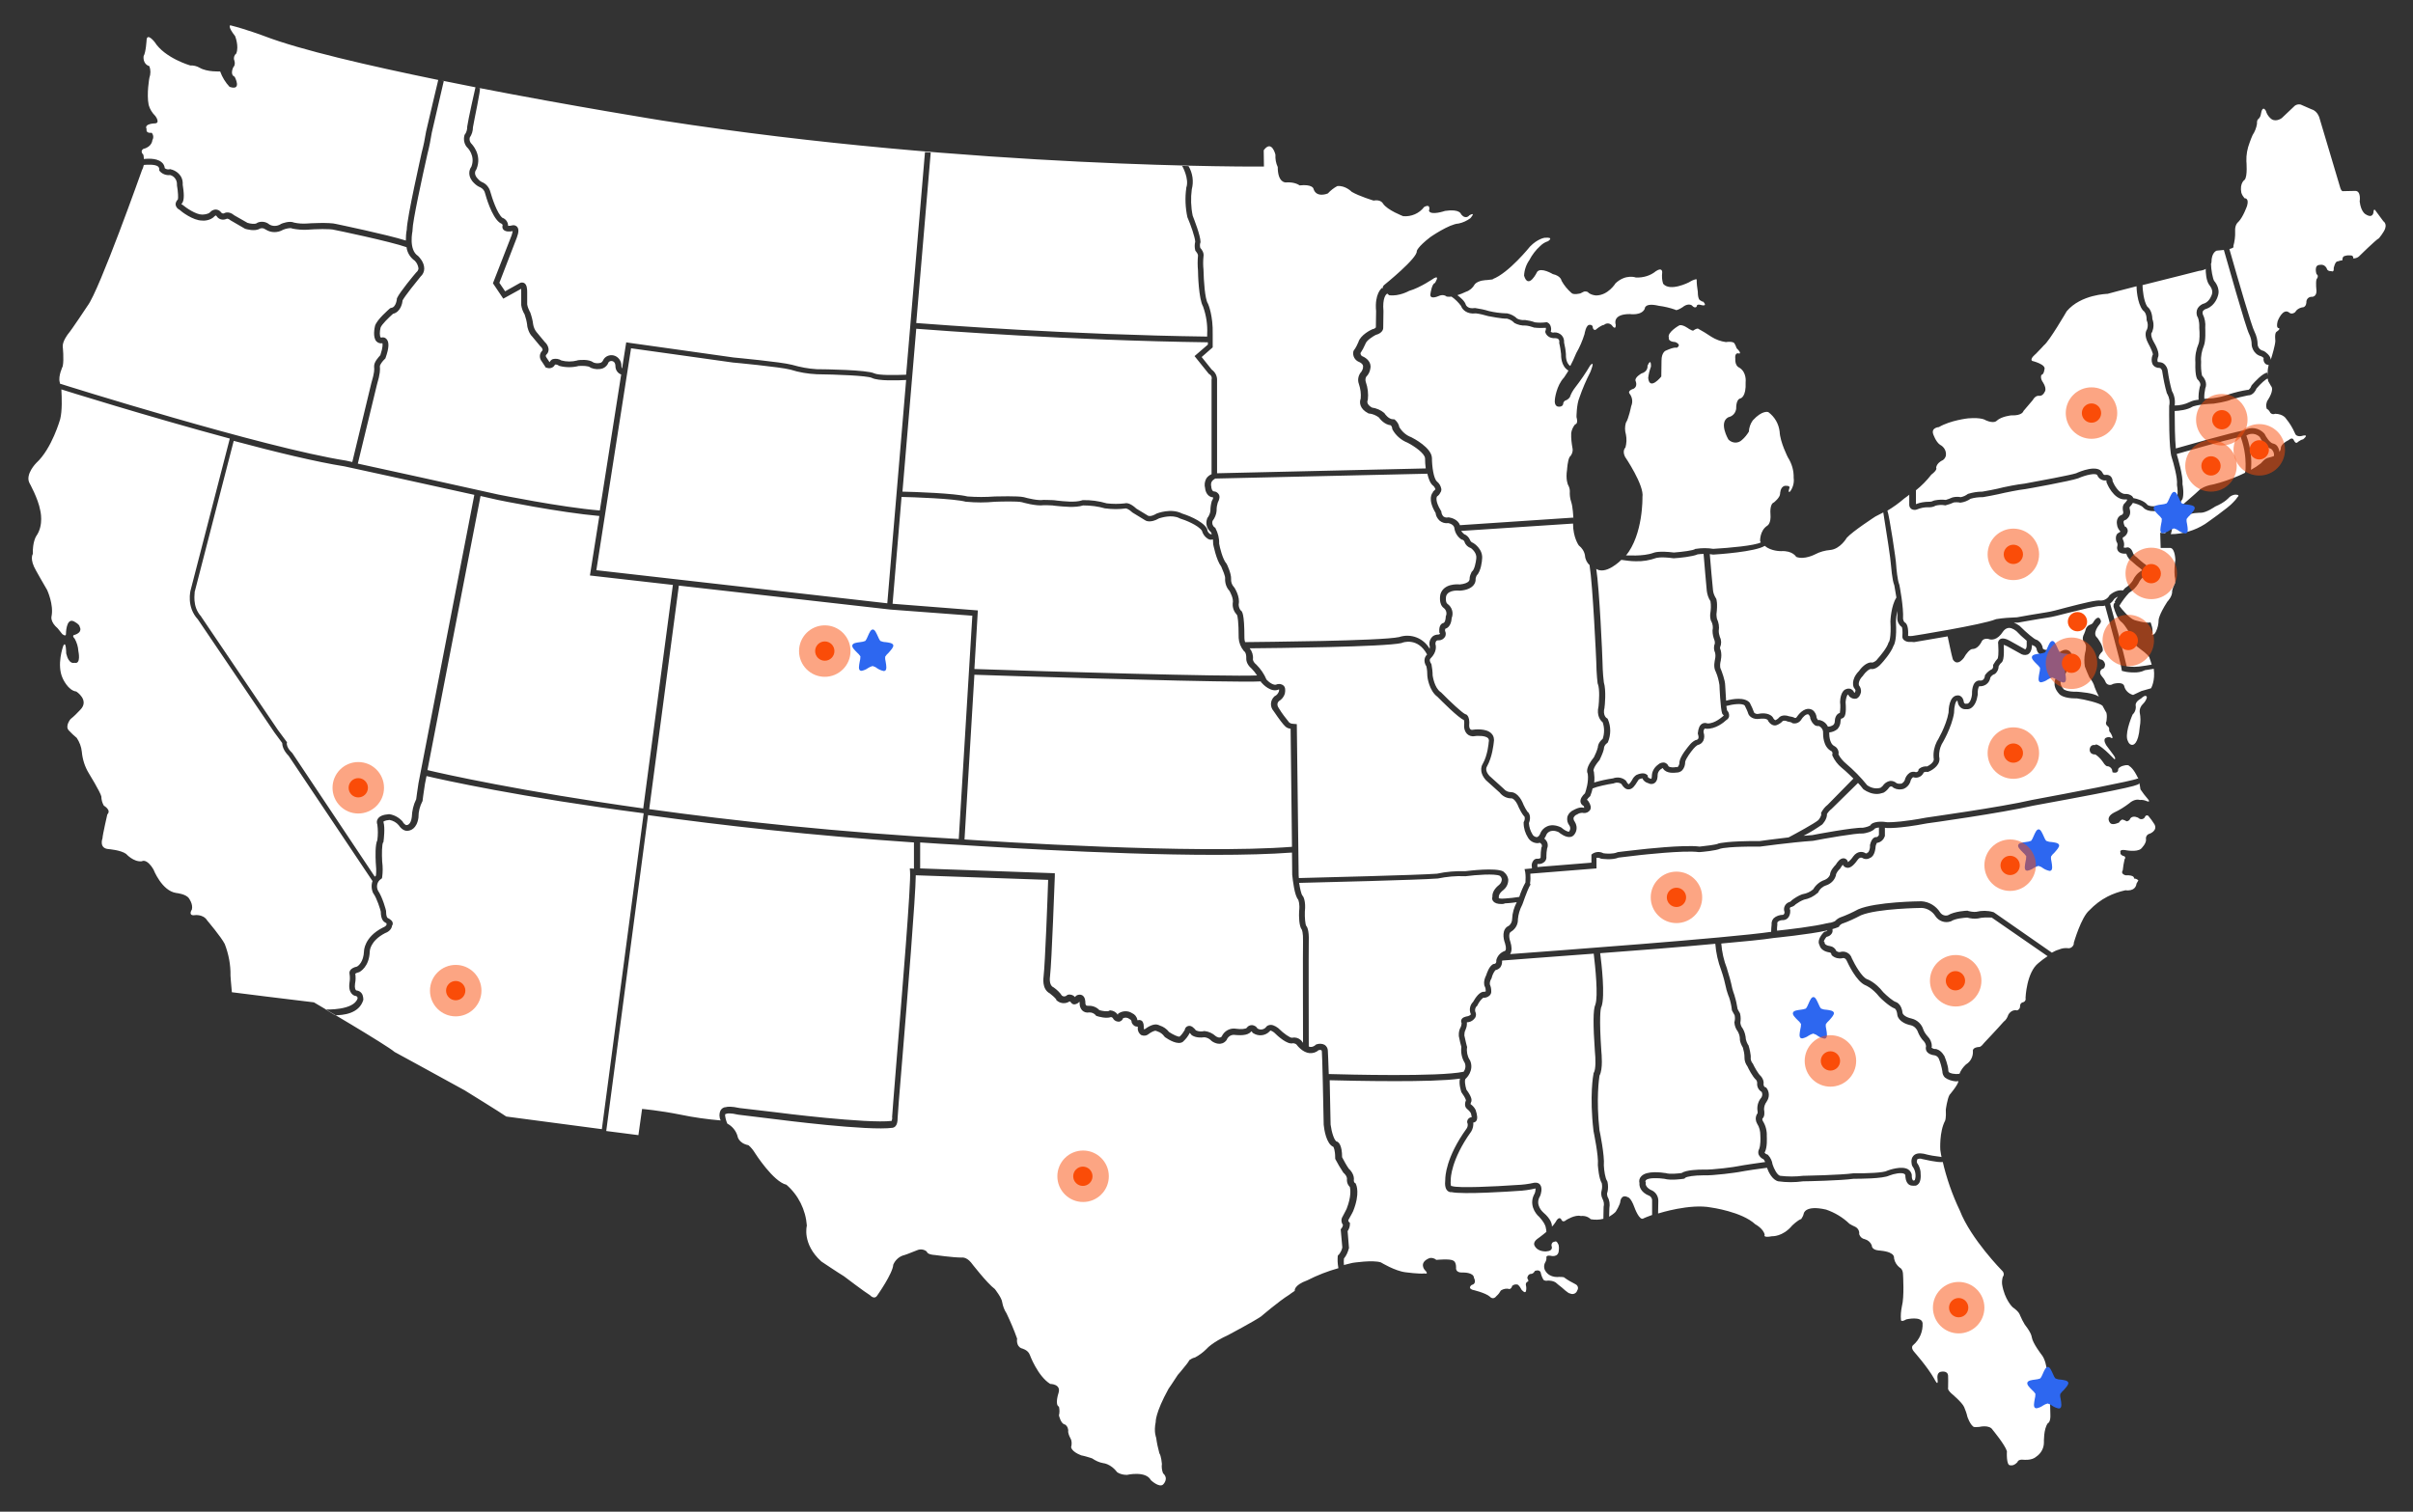 <?xml version="1.0" encoding="utf-8"?>
<!-- Generator: Adobe Illustrator 28.1.0, SVG Export Plug-In . SVG Version: 6.00 Build 0)  -->
<svg version="1.1" id="Layer_1" xmlns="http://www.w3.org/2000/svg" xmlns:xlink="http://www.w3.org/1999/xlink" x="0px" y="0px"
	 viewBox="0 0 1050 658" style="enable-background:new 0 0 1050 658;" xml:space="preserve">
<rect x="0" y="0" width="1050" height="658" fill="#333333" stroke="none"/>
<style type="text/css">
	.st0{fill-rule:evenodd;clip-rule:evenodd;fill:#FFFFFF;}
	.st1{fill-rule:evenodd;clip-rule:evenodd;fill:#2D67F0;}
	.st2{fill:#FA4D09;}
	.st3{opacity:0.5;fill:#FA4D09;enable-background:new    ;}
</style>
<path id="MAP" class="st0" d="M669.8,529.7c-1.9-1.6-4.6-5.7-2-10.2c0.3-0.7,0.4-1.5,0.4-2.2l0,0c-2.6,0.6-5.3,1-8,1.1
	c-2.4,0.2-23.7,1.6-28.6,0.5c-0.5,0.1-1.1-0.1-1.5-0.4c-1.1-0.8-1.5-2.4-1.2-5.2c0-1,0.2-9.5,9.3-22.1c0.4-0.6,0.6-1.4,0.4-2.2
	c-0.3-0.5-0.2-1.1,0.1-1.7c0.4-0.6,1-1,1.7-1c-0.1-0.7-0.2-1.4-0.5-2c-0.4-0.6-0.9-1.1-1.4-1.5c-0.7-0.5-1.5-1.7-0.6-3.9
	c-0.4-1.2-1.1-2.2-1.8-3.2l-0.2-0.3c-0.2-0.7-1.2-3.7-0.6-5.9c-6.3,0.9-17.5,1.1-28.3,1.1c-12.4,0-24.5-0.3-28.4-0.4
	c0.2,8.7,0.4,18.6,0.4,19.3c0.4,3.2,1.6,7.1,2.7,7.4h0.1c0.7,0.3,2.2,1.5,2.2,6.8c0.9,1.7,1.8,3.4,2.9,5c0.6,0.5,2.6,2.6,2.2,5.2
	c0,0.3,0.1,0.6,0.3,0.9l0.4,0.2l0.2,0.4c0.2,0.4,1.9,4.1-1.2,11.8c0,0.1-0.7,1.4-2,3.7c-0.2,0.3-0.1,0.8,0.2,1l0.4,0.4v0.5
	c0,1.1-0.4,2.2-1,3.1l0.6,7.4l-0.1,0.2c-0.4,1.6-1.1,3.1-2.1,4.3c-0.1,0.9-0.1,1.9,0,2.8l-0.3,0.1c1.3-0.3,2.6-0.7,4-1
	c0,0,8.9-1.4,12.4-0.2c0,0,6.2,3.8,10.8,4.3c0,0,5.9,0.8,8.2,0.5c0,0,2.2,0.6,0-1.6c0,0-2.7-3.2,2.2-5.1c1-0.2,2.1,0.1,2.9,0.8
	c0,0,6-0.6,7.3,0.3c0,0,1.3,0.3,1.3,3c0,0-0.5,2.4,2.9,2.2c0,0,4.8-0.2,4.9,2.4c0,0,1.4,2.4-1,3c0,0-1.9,1.3,0.3,2.1
	c0,0,5.7,1.3,7.6,3c0,0,1.4,1.7,2.9-0.3c0.8-0.7,1.4-1.5,1.9-2.4c1.1-0.7,2.5-1,3.8-0.6c0.6-0.2,1-0.8,1.1-1.4
	c0.7-0.6,1.7-0.8,2.5-0.5c0.7,0.6,1.2,1.4,1.6,2.2c0,0,1.6,1.9,1.9,0.6c0.2-0.8,0.2-1.7,0-2.5c-0.2-0.6,0.1-1.3,0.6-1.6
	c0,0,1,0.1,0-1.5c0-0.9,0.5-1.7,1.4-1.9c0,0,1.1,0.2,1.9-1.3c0,0,1.9-0.8,2.5,0.6c0.2,1.1,0.6,2.2,1.2,3.2c0,0,0.4,0.7,2,0.4
	c0,0,2.6-0.1,3.9,1.3c0,0,0.9,0.8,2.1,1.7c0,0,3,2.8,3.6,2.6c1.1,0.6,2.5,0.1,3-1c0.1-0.1,0.1-0.2,0.1-0.3c0.6-0.8,0.4-1.9-0.4-2.5
	c-0.2-0.1-0.3-0.2-0.5-0.3c-1.6-0.8-3.2-1.7-4.7-2.8c0,0,0.2-0.3-2.3-0.3c0,0-3.8,0.6-5.8-2.4c-0.9-1.2-0.9-2.9-0.1-4.1
	c0.3-0.6,0.5-1.3,0.4-2c0,0-0.2-1,1.8-0.7c0,0,3.5,1,3.6-2.4c0,0,0.3-2.1-0.4-2.9c0,0-0.5-1.4-1.5-0.8c0,0-1.3,0-1.3,1.7
	c0,0,1.2,2.3-2.3,2.5c0,0-3.6,0.3-5-2.4c0,0-1-1.4,1.1-3c0,0,2-1.4,4-3.1c0,0-0.1-1.5-0.2-1.4C672.6,534.9,673.1,533.3,669.8,529.7z
	 M770.9,402.5c-0.1-1,0.2-2,0.9-2.8c1.1-1,2.6-1.5,4.1-1.5c0.5-0.2,0.7-0.8,0.6-1.3c-0.6-1.6,0.2-3.4,1.7-4.1l0.2-0.1
	c0.4-0.1,0.7-0.2,1-0.5l0.1-0.2c1.4-1.1,3-2.1,4.6-2.7l0.4-0.1c1.7-0.3,3.2-1,4.5-2.1c1.1-1.9,2.9-3.4,5-4.1c1-0.4,1.9-1.2,2.3-2.2
	c0.1-1.9,1.9-3.8,2.5-4.4c0.8-1.3,1.9-2.8,3.4-2.8l0,0c0.7,0,1.3,0.4,1.7,1l0.1,0.2v0.2c0,0.1,0,0.1,0.1,0.2h0.1
	c0.9-0.7,1.6-1.5,2.2-2.4c1.9-2.6,4.3-2.1,5.2-1.5c0.2,0.2,0.5,0.2,0.8,0.1l0.3-0.4l0.2,0.1c0.6-0.9,0.9-2,0.8-3.1v-0.2
	c0.4-1.7,1-2.7,1.8-3.2c0.3-0.2,0.7-0.3,1-0.2c0.5-0.1,0.9-0.5,1.1-1v-3.2c-0.6,0-1.2,0.2-1.7,0.4c-1.2,1.5-4.2,2.1-5.2,2.2h-0.1
	h-0.1c-2.8-0.2-16.5,2.2-21.6,3.2h-0.1c-9.9,0.7-22.7,2.5-22.9,2.5h-0.1h-0.1c-12.3-0.1-16.5,0.7-17.1,0.9c-2,0.9-7.8,1.4-9,1.5
	h-0.2h-0.2c-6.3-0.9-25.4,1.3-25.6,1.3c-3.7,0.4-8.4,1-9.3,1.1c-2.9,1.2-7.2,0.5-7.4,0.5l-0.4-0.1c-0.5-0.3-1.2-0.4-1.8-0.3v4.6
	l-28.8,2.3c0.1,1.4,0.1,2.7-0.1,4.1v0.3l0.2,0.3c-1.6,2.6-3.5,8.8-3.6,8.8l-0.1,0.2c-1,1.9-1.6,4-1.8,6.1c0.1,2.2-1,4.2-2.9,5.4
	c-1.7,0.8-0.4,4.4-0.4,4.4c0.7,2.2,0.7,3.9,0.1,5.1c-0.1,0.1-0.1,0.2-0.2,0.3c18.8-1.4,95.2-7,113.6-9.7
	C770.7,404.6,770.8,403.5,770.9,402.5z M386.1,262.6l8.2-97.2c-3.6,0.2-12.2,0.5-14.9-0.9c-2-1-15.7-1.5-24-1.6
	c-3.9-0.2-7.7-0.8-11.4-2c-4.6-1.2-24.9-3.1-25.1-3.1c-5.3-0.8-37.5-5.2-44.3-6.2l-15.1,96.6L386.1,262.6z M279.9,351.9l12.9-97.3
	l-36.1-4.1l4.1-25.9c-17.2-1.5-43.9-6.9-44.2-7c-2.3-0.5-4.8-1.1-7.5-1.7L186,335.2C192.6,336.8,226.5,344.4,279.9,351.9z
	 M653.4,393.5c-1.9,0-3-0.4-3.7-1.3c-0.4-0.5-0.5-1.2-0.3-1.8c-0.2-2.8,2.4-4.8,3-5.3c0.7-0.6,1.1-1.5,1.1-2.4
	c-0.1-0.6-0.4-1.1-0.9-1.5c-2.2-1-10.3-0.4-14.9,0.2h-0.1h-0.1c-4-0.2-8,0.2-11.9,1h-0.2c-7.3,0.6-51.4,1.7-60.1,1.9
	c0.4,2.6,1,5,1.4,5.5l0.2,0.2c0.2,0.2,1.4,2.2,0.9,6.8c-0.1,2.7,0.2,5.6,0.6,6.2c0.3,0.3,1.3,1.8,1.1,6.8c-0.1,4.5,0,40,0,45.7
	c0.2,0.1,0.5,0.2,0.7,0.2c0.8,0.1,1.6-0.3,2.2-0.8l0.2-0.2l0.2-0.1c1.2-0.4,2.5-0.4,3.6,0.2c0.8,0.5,1.4,1.5,1.4,2.5
	c0.1,1,0.2,5.2,0.4,10.2c7.5,0.2,48,1.3,58.7-1c0.8-1.1,1-2.5,0.5-3.8c-1.3-2.1-1.8-4.5-1.5-7c-0.2-0.7-0.8-2.9-1.1-4.7v-0.2
	c-0.1-1.4,0.2-2.7,0.9-3.9c0.2-0.5,0.3-1.1,0.3-1.6c-0.2-0.4-0.3-1-0.1-1.4c0.4-1.1,1.8-1.4,2.9-1.6c0.4-0.1,0.8-0.3,1.2-0.7
	c0,0,0-0.1,0-0.2c-0.8-1.8-0.4-3.9,1-5.3c1-1.8,2.9-4.6,4.8-4.4c0.3,0,0.5-0.1,0.7-0.2c0-0.1,0.1-0.2,0-0.3c0-0.6-0.1-1.2-0.4-1.8
	l-0.1-0.2c-0.1-0.2-0.7-2,0.7-4.7c0.3-0.9,1.2-3.7,2.8-4.7l0.3-0.2h0.3c0.3,0,0.6-0.2,0.8-0.4c0.2-0.3,0.2-0.6,0.2-0.9v-0.2v-0.2
	c0.5-1.9,1.9-3.4,3.8-4c0.3-0.2,0.7-1,0-3.3c-0.8-2.1-1.5-6.2,1.6-7.6c1-0.7,1.5-1.9,1.5-3.1c0.1-2.5,0.8-4.9,2-7.2
	c-2.5,0.4-5,0.5-5.1,0.5C654.3,393.5,653.8,393.5,653.4,393.5z M667.4,374.4c0.5-0.5,1.1-0.7,1.8-0.6c0.4,0,0.8-0.1,1.1-0.3
	c0.1-0.1,0.1-0.2,0.1-0.3v-0.1c0-1.4,0.1-2.8,0.3-4.1l0.1-0.2c0.2-0.3,0.2-0.7,0.1-1.1c-0.2-0.4-0.5-0.7-0.9-0.9
	c-0.2,0.1-0.5,0.2-0.8,0.2c-0.1,0-0.3,0-0.4,0c-1.6-0.1-3.1-1-3.9-2.4c-1.2-1.9-1.9-4.1-1.9-6.4v-0.3l0.1-0.2
	c0.4-0.7,0.5-1.5,0.3-2.2c-0.4-0.4-1.2-1.3-2.5-4c-1.5-3.9-3.1-4-3.1-4l0,0c-2,0.1-4-0.9-5.2-2.5l-6-5.4c-3.5-3.9-1.5-7-1.4-7.1
	c2.2-3.8,2.6-9.3,2.6-9.4V323c0.2-0.6,0.1-1.2-0.3-1.7c-1.2-1.2-4.9-1.1-6.5-0.8h-0.1h-0.1c-2.9-0.2-3.8-2.9-3.7-4.7
	c0.1-0.8,0.1-1.6-0.1-2.4c-2.4-0.9-9.8-8.4-11.5-10.1c-3.7-2.7-4.4-8.7-4.4-9v-0.1c0-1.4-0.1-2.7-0.4-4.1c-1.6-2.5-0.6-4.4,0.3-5.2
	c-4.1-7.7-10.7-5.2-10.9-5.1l-0.2,0.1c-7.4,1.7-54.6,2.2-66.1,2.3c1.1,1.4,1.6,3.1,1.4,4.8c0,0.1,0,1.1,1.5,2.3
	c1.9,1.9,3.4,4.1,4.4,6.5c1,1.1,3.2,2.8,4.5,2.1l0.3-0.1c0.9-0.2,1.9,0,2.6,0.6c0.8,0.7,0.9,1.9,0.6,3.5c-0.4,1.4-1.4,2.6-2.6,3.3
	c-0.4,0.4-1.2,1.4,0,3.1c1.3,2.2,2.9,4.2,4.5,6.2l0.4,0.2v0.1c0.6,0.2,1.1,0.3,1.7,0.3l1.2,0.1l0.8,65.8c0,0.4,0.1,0.8,0.1,1.2
	c7.7-0.2,52.6-1.3,60.1-1.9c4.1-0.9,8.2-1.2,12.4-1.1c1.7-0.2,13-1.6,16.4,0.1l0.1,0.1c1.1,0.8,1.9,2,2.1,3.3
	c0.1,1.7-0.6,3.4-1.9,4.5l-0.2,0.2c0,0-2.2,1.5-2,3.2v0.4l0,0c0.9,0.2,1.8,0.2,2.7,0.1c2.1-0.1,4.2-0.4,6.2-0.7
	c0.7-2.2,1.6-4.3,2.7-6.3c0.1-1.5,0.1-3-0.1-4.4l-0.3-1.4l3.2-0.3v-0.5C666.3,376.3,666.7,375.2,667.4,374.4L667.4,374.4z
	 M87.5,268.3l0.1,0.2l33.3,49.2l4,5.4l-0.1,0.5c0,0-0.2,1.7,2.2,4l0.2,0.2l35.9,53.8c0.2-0.2,0.3-0.3,0.5-0.5
	c0.2-1.9,0.1-3.8-0.1-5.8c-0.1-2.3-0.3-7.6,0.7-9.6c0.3-2.3,0.3-4.5,0-6.8c-0.3-0.7-0.3-1.6,0.1-2.3c0.7-1.3,2.3-2,4.9-2.2h0.1h0.1
	c2.2,0.3,4.3,1.5,5.8,3.2l0.1,0.2c0.3,0.6,0.9,1.1,1.5,1.4l0.2-0.1h0.2c0,0,1.6-0.1,2-3.5c0.1-2.7,0.7-5.3,1.9-7.7
	c0.1-0.8,0.5-3.8,1-7l24.3-125.5c-24.2-5.4-56.1-12.3-56.5-12.4c-12.1-1.9-29.9-6.2-48.2-11.1l-17,65.8
	C84.9,258,83.4,263.8,87.5,268.3z M567,409.8c0.1-4-0.5-5-0.5-5.1l0,0c-1.3-1.6-1.3-6.1-1.2-8c0.4-3.3-0.3-4.8-0.4-5.1
	c-1.6-1.8-2.3-8.1-2.6-10.8l-0.1-9.7c-9.4,0.7-20.9,1-33.4,1c-48.1,0-109.7-4.3-110.5-4.3c-6.1-0.3-12-0.7-17.9-1.1V378l58.6,2.1
	v1.3c-0.1,1.5-1.3,36.8-2.1,43.7c0,0.1-0.6,3.6,1.4,4.6l0.2,0.1c1.4,1,2.7,2.2,3.6,3.6c0.7,0.5,1.5,0.4,2.1-0.1l0.2-0.2l0.3-0.1
	c1.1-0.3,2.3,0.1,3.1,1c0.1-0.1,0.2-0.3,0.3-0.4l0.2-0.2l0.2-0.1c0.7-0.4,1.6-0.5,2.4-0.1c1.4,0.8,1.4,2.8,1.4,3.5
	c0,0.3,0.1,0.7,0.3,0.9c0.3,0.2,0.7,0.2,1,0.2c1.8-0.1,3.6,0.6,4.8,1.9c1.4,0.4,3.4,0.7,4.2,0.3l0.3-0.2h0.3
	c1.3,0.1,2.5,0.8,3.2,1.9l0.1-0.4l0.4-0.3c1.8-1.1,4-1.1,5.7,0c1.2,0.5,2.1,1.6,2.3,2.9c0,0.1,0.1,0.1,0.1,0.2c0,0,0,0,0.1,0
	c0.6-0.2,1.2-0.1,1.7,0.2c0.9,0.7,0.9,2.1,0.9,3.1c0,0.2,0.1,0.5,0.2,0.7c0,0,0.2-0.1,0.5-0.3c0.7-0.5,3.5-2.5,5.6-1.7
	c0.3,0.1,0.5,0.2,0.7,0.3c1.6,0.5,3,1.5,4,2.8c1.8,1.2,4,2.2,4.6,2c0.9-0.8,1.6-1.8,2.2-2.8c0.1-0.9,0.7-1.6,1.5-1.8
	c1.4-0.4,2.6,0.9,3.4,1.9c1.1,0.5,2.4,0.6,3.6,0.3h0.1h0.1c1.8,0.2,3.5,1,4.8,2.2c0.4,0.3,1.7,1.1,2.6,0.2c1.1-2.5,3.7-3.9,6.4-3.4
	c1.9,0.3,4.1,0.1,4.5-0.4c0.5-0.8,1.4-1.2,2.3-1.2c1,0.1,1.9,0.6,2.4,1.5c1.2,0.7,2.7,0.5,3.6-0.5c0.3-0.5,0.9-0.9,1.5-1
	c1.1-0.3,2.4,0.2,3.9,1.3l0.1,0.1c2.3,2.3,5.1,4.2,5.9,4.1c1.4-0.3,2.8,0.1,3.8,1l0.3,0.3c0.2,0.3,0.5,0.6,0.7,0.9
	C567,444.5,566.9,414,567,409.8z M697.4,522l-0.1-0.2c-0.6-1.2-0.7-2.6-0.3-3.9c0.2-0.9,0.2-1.9,0-2.9c-1.3-2.1-1.6-6.9-1.7-7.8
	v-0.1V507c0.4-3.8-1.9-14.6-1.9-14.7c-1.8-15.4-0.1-24.5,0-24.9v-0.2l0.1-0.2c1-1.5,0.8-6.6,0.5-9.4c-0.8-11.4-0.8-18.2,0.2-20.3
	l0,0c1.3-3.7,0-16.3-0.7-22.2c-19.8,1.5-36.4,2.7-39.8,3c-0.1,0.1-0.1,0.3-0.1,0.3c0.1,0.9-0.2,1.8-0.7,2.6
	c-0.6,0.7-1.3,1.1-2.2,1.3c-0.8,1-1.3,2.1-1.6,3.3l-0.1,0.3c-0.5,0.8-0.8,1.7-0.7,2.6c0.4,0.9,0.6,1.8,0.6,2.8
	c0.1,0.8-0.2,1.6-0.8,2.1c-0.7,0.6-1.7,1-2.7,0.9c-1.1,0.9-1.9,2-2.5,3.3l-0.2,0.3c-0.8,0.6-1,1.7-0.7,2.6l0.1,0.2
	c0.3,0.7,0.2,1.6-0.2,2.3c-0.7,1-1.7,1.7-2.8,1.9H639c-0.3,0-0.5,0.1-0.7,0.1c0.1,1-0.1,2.1-0.5,3l-0.1,0.3
	c-0.4,0.7-0.5,1.6-0.5,2.4c0.4,2.1,1.1,4.6,1.1,4.7l0.1,0.2v0.2c-0.3,1.9,0.1,3.9,1.1,5.5l0.2,0.3c1.9,4.4-1.7,7.8-1.9,7.9
	c-0.6,0.5-0.3,2.9,0.3,4.8c2.2,3,2.3,4.2,2.2,4.9c0,0.2-0.1,0.4-0.2,0.6c-0.1,0.3-0.2,0.5-0.2,0.8c0.9,0.6,1.7,1.5,2.2,2.5
	c0.8,2.4,0.9,3.9,0.3,4.8c-0.3,0.4-0.8,0.7-1.3,0.7c0.1,1.4-0.2,2.7-0.9,3.9c-8.9,12.4-8.9,20.6-8.9,20.7v0.1v0.1
	c-0.1,0.9-0.1,1.9,0.1,2.8l0,0l0.5,0.1c2.8,0.9,18.3,0.2,28.1-0.5c2.6-0.1,5.1-0.4,7.7-1h0.2c0.9-0.1,1.8,0.2,2.3,0.9
	c1.1,1.5,0.3,4.1,0,4.8l-0.1,0.2c-2.3,3.8,1.3,6.9,1.4,7l0.1,0.1c3.3,2.8,3.8,5.1,3.7,6.1c0.7-0.6,1.2-1.4,1.7-2.1
	c0,0,1.3-2.7,2.4-1c0,0,0.5,1.7,2.2,0.2c0,0,3.8-2.4,6.3-1.7c1.6-0.2,3.2,0.3,4.3,1.4c1.8,0.3,3.7,0.3,5.5-0.2l0.1-5.2
	C698.1,524.2,697.9,523,697.4,522z M860.6,399.8L860.6,399.8c-1.6,0.2-3.1,0-4.6-0.4c-1.5,0.1-5.2,0.4-7,1.6l-0.3,0.1
	c-2.4,0.8-5.1-0.2-6.5-2.3c-1.3-2.1-3.6-3.5-6-3.6c-0.1,0-19.2,0.2-26.4,3.2c-2.7,1.4-5.4,2.7-8.3,3.7c-0.4,0.2-0.8,0.5-1.1,0.9
	l-0.2,0.4l-0.4,0.2c-0.8,0.3-1.6,0.6-2.4,0.8c0,0.1,0,0.2,0,0.3c0.1,0.6,0,1.1-0.3,1.6c-0.5,0.8-1.3,1.3-2.3,1.5
	c-0.8,0.9-1.3,2-1.1,2.1l0.3,0.3v0.4l0,0c0,0,0.2,0.9,2.3,1.2c1.3,0.2,2.3,1,2.8,2.2c0.5,0.3,1,0.5,1.6,0.4c2.2-0.7,4.5,0.6,5.1,2.7
	l0,0c1.4,3,4.4,8.2,6.6,9.1c0,0,3.5,1.1,7.1,5.7c1.5,1.5,4.2,3.9,5.6,4.3c0.3,0.1,2.4,1,2.8,4.8c0,0,0.4,1.6,4.1,2.4
	c2.3,0.6,4.2,2.4,4.9,4.7c0.4,1.1,1.1,2.1,1.9,3c1.1,1.1,1.8,2.6,1.8,4.2v0.3l-0.1,0.3l0,0v0.1c0.5,0.4,1.2,0.7,1.8,0.6
	c0.2,0,2.1,0.3,3.6,2.8l0.1,0.1c0.2,0.4,1.8,4.3,1.8,6.5c0,0.3,0.1,0.6,0.4,0.8c0.4,0.3,1.9,0.9,4.4,0.6v0.1c0.6-1.6,1.6-3,2.9-4.2
	c2-1.2,3.1-3.4,3-5.7c0,0-0.5-1.7,2.8-1.9c0,0,0.6,0.2,2.2-1.9c0,0,5.6-5.9,8.4-9.1c1-0.7,1.6-1.8,2-3c0,0,1.3-2.5,3.8-1.9
	c0.8-0.2,1.4-1,1.3-1.9c0-0.9,0.6-1.6,1.5-1.7c0.8-0.3,1.1-1.1,0.9-1.9l0,0c0,0,0.4-11,5.6-15.1c1.3-1.1,2.6-2.1,4-3l-24.3-16.8
	C864.6,399.3,862.5,399.3,860.6,399.8z M718.9,522.8c0.1-0.9-0.3-1.7-1-2.2c-4.4-1.7-4.6-4.6-4.5-5.6c-0.3-1.1,0-2.2,0.8-3
	c2.4-2.6,9.1-1.6,10.4-1.4h0.2c1.7,0.6,5.3,0.2,6.9,0c2.1-1.4,7.5-1.5,9.2-1.5c4.5,0.2,14.8-1.3,14.9-1.4c3.6-0.7,9.6-1.5,12.3-1.9
	c-0.2-0.4-0.4-0.8-0.7-1.2c-1-0.4-1.8-1.2-2.2-2.2c-0.2-0.8-0.1-1.6,0.3-2.3c0.6-1.5,0.6-4.6,0.5-5.7v-0.1v-0.1
	c0-1.8-0.4-3.6-1.4-5.1c-0.7-1.2-0.8-2.6-0.2-3.9l0.2-0.4l0.2-0.1c0.1-0.6,0-1.1-0.1-1.7v-0.1c-0.1-1.9,0.5-3.7,1.7-5.1
	c0.5-0.7,0.6-1.7,0.2-2.5c-1.2-0.7-2-2-2-3.4v-0.1v-0.1c0.1-0.6-0.1-1.2-0.4-1.6c-1.6-1.4-3.4-5-3.8-5.9c-0.8-1.1-1.3-2.4-1.3-3.7
	v-0.3c0-1.4-0.3-2.8-0.7-4.2c-0.6-1-1.1-2.1-1.3-3.3v-0.3c0-1.2-0.3-2.3-0.9-3.4c-0.9-1.2-1.4-2.5-1.5-4v-0.2l0.1-0.2
	c0.2-0.9,0.2-1.8,0-2.7c-0.5-0.8-1-1.9-1.1-2l-0.1-0.2v-0.2c-0.2-1.8-0.6-3.6-1.2-5.4c-0.5-1.1-0.8-2.3-1.2-3.5v-0.1
	c-0.6-2.8-1.3-5.5-2.2-8.1c-1.4-3.7-2.3-7.6-2.6-11.6c-14.9,1.4-33.5,2.9-50.1,4.1c0.6,4.4,2.2,18.6,0.6,23.2l-0.2,0.4
	c-0.2,0.7-0.9,4.2,0.1,18.9c0.1,1.3,0.8,7.9-0.8,10.8c-0.2,1.4-1.5,10.2,0,23.8c0.1,0.3,2.3,11.1,1.9,15.3c0.1,2.2,0.6,5.6,1.4,6.7
	l0.1,0.2l0.1,0.3c0.3,1.4,0.3,2.9,0,4.3l-0.1,0.2c-0.2,0.6-0.1,1.3,0.1,1.9c0.9,1.5,1.1,3.3,0.8,5l-0.1,3.7c1-0.6,2-1.3,2.8-2.1
	c0,0,2.1-3.2,2.1-4.8c0,0,0.5-3,3.2-1.6c0,0,1.3,0,2.9,4.4c0,0,2.2,6.2,4,4.8c0,0,1.8-0.8,3.8-1.5h-0.1L718.9,522.8z M424,293.7
	l-4.3,71.7c11.7,0.8,100.2,6.5,142.5,3.2l-0.6-51.4c-0.9-0.1-1.7-0.4-2.3-1c-0.9-0.8-2.6-3-5.1-6.7c-1.7-1.9-1.5-4.8,0.5-6.5
	c0,0,0.1-0.1,0.2-0.1l0.2-0.1c0.6-0.4,1.1-1,1.4-1.8c0.1-0.3,0.1-0.6,0.1-0.9c0,0,0,0-0.1,0c-3.4,1.6-7.1-2.4-7.5-2.9l-0.2-0.2
	l-0.1-0.2c0-0.1-0.1-0.2-0.1-0.2c-1.5,0.1-4.2,0.1-7.8,0.1C513.6,296.6,435.2,294.1,424,293.7z M525.4,234.4c-1.2-0.8-2-2-2.4-3.4
	c-1.6-2.4-7.4-4.7-9.5-5.3l-0.2-0.1c-3.4-1.8-8.1-0.2-8.9,0c-3.9,2.3-6,1-6.2,0.8l-5.4-3.3c-1.7-1.6-2.6-1.7-2.8-1.8h-0.1
	c-2.9,0.4-5.9,0.4-8.8,0h-0.2c-3.1-0.9-6.3-1.3-9.6-1.3c-3.4,1.1-8.6,0.5-11.7,0.2c-0.7-0.1-1.3-0.1-1.6-0.2
	c-1.5-0.1-3.4-0.1-3.8-0.1c-3.3,0.5-9.2-1.2-9.5-1.3c-1.9-0.5-9.1-0.3-11.8-0.2c-4.1,0.4-8.3,0.4-12.4,0h-0.2
	c-5.1-1.4-23.2-2-28-2.1l-3.9,46.5l37.1,2.9l-1.5,25.5c32.2,1.1,109.4,3.4,123,2.8c-0.7-1.1-1.5-2.1-2.4-3c-2.4-2-2.3-4.1-2.3-4.4
	c0.1-2.4-0.8-3.1-0.9-3.1l-0.2-0.2c-1.3-1.6-2.1-3.6-2.2-5.6c0-7.4-0.5-9.5-0.7-10l-0.1-0.1c-1.2-1.3-1.9-3-1.8-4.8v-0.1
	c0.5-2.2-1.1-4.9-1.4-5.5c-1.4-1.5-2-3.5-1.9-5.5c0.1-0.9-1-3.5-1.7-5.1c-2.2-2.9-3.4-9.4-3.5-9.7v-0.2c0-0.6-0.1-1.2-0.1-1.9
	c-0.2,0-0.4,0.1-0.7,0.1C526.6,235,526,234.8,525.4,234.4L525.4,234.4z M846.3,469c-0.7-0.7-1.1-1.7-1.1-2.7
	c-0.3-1.8-0.8-3.7-1.5-5.4c-0.3-0.7-0.9-1.3-1.7-1.5c-1.9-0.2-3.1-0.9-3.7-1.9c-0.3-0.6-0.4-1.3-0.2-2c0-0.8-0.4-1.6-0.9-2.2
	l-0.1-0.1c-1.1-1.1-1.9-2.5-2.5-3.9v-0.1c-0.5-1.4-1.6-2.5-3-2.9c-5.4-1.1-6-4.2-6-4.6c-0.2-2.2-1.1-2.7-1.1-2.7
	c-2.3-0.8-6.2-4.5-6.6-5l-0.1-0.1c-3.2-4-6-5-6-5c-4-1.6-7.7-9.6-8.1-10.5c-0.7-1.7-1.8-1.4-2.1-1.3c-1.5,0.3-3.1-0.1-4.3-1.1
	l-0.3-0.3l-0.1-0.4c-0.1-0.4-0.4-0.7-0.7-0.7c-3.3-0.5-4.2-2.2-4.4-3.1c-1.1-1.7,0.2-4,1.7-5.6l0.3-0.3l0.4-0.1
	c0.3,0,0.7-0.2,0.9-0.3v-0.1c0-0.1,0-0.1,0-0.1c-8.1,1.8-22.7,3.2-23.4,3.3c-4.4,0.7-12.6,1.5-22.7,2.4c0.3,3.7,1.1,7.4,2.5,10.9
	v0.1c0.9,2.8,1.7,5.7,2.3,8.6c0.3,1,0.6,2.1,1,3.1v0.1c0.6,1.9,1,3.8,1.3,5.7c0.2,0.4,0.6,1.2,1,1.8l0.1,0.3
	c0.3,1.3,0.3,2.6,0.1,3.9c0.1,0.8,0.4,1.7,0.9,2.3l0.2,0.3c0.8,1.4,1.2,3,1.3,4.6c0.2,0.8,0.5,1.6,0.9,2.3l0.2,0.2l0.1,0.3
	c0.3,0.9,1.1,4,0.9,5.5c0,0.7,0.3,1.4,0.7,2l0.2,0.2l0.1,0.2c0.5,1.1,2.2,4.3,3.4,5.3c0.9,1,1.4,2.3,1.2,3.6c0,0.5,0.2,0.9,0.6,1.2
	l0.4,0.1l0.3,0.3c1.3,1.7,1.3,4.1,0.1,5.8l-0.1,0.2c-0.7,0.9-1.1,2.1-1.1,3.3c0.2,1,0.4,3.1-0.7,4c-0.1,0.4,0,0.8,0.2,1.1
	c1.2,1.9,1.8,4.2,1.7,6.5c0,0.7,0.3,4.7-0.8,6.9l-0.1,0.2c0,0.1-0.1,0.2,0,0.2c0.2,0.3,0.6,0.6,1,0.7l0.3,0.1l0.2,0.2
	c1,1.1,1.7,2.5,1.9,4c0.6,1.9,2,4.7,3.3,5c3.3,0.4,6.7,0.4,10,0h0.1c0.2,0,16.3-0.3,21.9-1.1h0.1h0.1c5.1,0.1,12.9-0.2,14.4-1.1
	l0.2-0.1c0.6-0.2,6.1-2.2,8.9-0.5c0.9,0.6,1.6,1.6,1.6,2.7v0.1v0.1c0,0.7,0.1,1.3,0.5,1.9c0.2,0.1,0.3,0.1,0.5,0l0.3-0.1l0,0
	c0.4-1.1,0.4-2.2,0.2-3.3l0,0c-0.2-1-0.6-1.9-1.2-2.7l-0.1-0.2l-0.1-0.2c-0.1-0.3-0.8-2.7,0.6-4.2c0.9-1,2.4-1.3,4.5-0.9
	c2.5,0.7,5.1,1.1,7.7,1.4l0.2,0.9c-0.3-1.3-0.5-2.7-0.7-4c0,0-0.5-7.8,2.1-12.7c0,0,0.5-1.1,0.3-4.8c0,0,0.6-4.6,1.6-6.4
	c0,0,3.7-4.3,3.9-6c-0.4,0-0.8,0.1-1.2,0.1C849.2,470.5,847.6,470,846.3,469z M836.4,504.5c-0.7-0.3-1.4-0.2-2.1,0.1
	c-0.2,0.5-0.3,1.1-0.1,1.6c0.8,1.1,1.3,2.4,1.5,3.7c0.3,3-0.1,4.9-1.2,5.7c-0.4,0.4-1,0.6-1.6,0.5c-0.2,0-0.4,0.1-0.6,0
	c-0.7,0-1.3-0.2-1.8-0.6c-1.3-1.1-1.4-3.2-1.4-3.8c0-0.3-0.2-0.6-0.4-0.7c-1.2-0.8-4.6-0.1-6.6,0.7c-2.8,1.4-13.2,1.4-15.5,1.4
	c-5.7,0.8-20.7,1.1-22,1.1c-3.6,0.5-7.2,0.5-10.8,0c-2.6-0.6-4.3-4.1-4.9-5.9c-2.5,0.3-8.8,1.2-12.5,1.9c-0.5,0.1-10.7,1.6-15.4,1.4
	c-3.5,0-7.1,0.5-7.7,1.1L733,513l-0.4,0.1c-0.6,0.1-5.6,0.8-8.4,0c-2.7-0.4-7-0.5-8,0.6c-0.2,0.3-0.3,0.6-0.1,0.9l0.1,0.3l-0.1,0.3
	c0,0-0.2,1.8,3,3.1c1.6,0.9,2.6,2.7,2.5,4.6l-0.1,5.3h-0.1c0.2,0,0.3-0.1,0.5-0.1c0,0,13.5-4.3,22.7-2.5c0,0,13.3,1.8,19.2,7.3
	c0,0,3.6,1.9,4.1,4.6c0,0-1,1.4,3.2,0.6c0,0,4.6,0.3,8.7-4.6c0,0,2.4-2.4,4-2.9c0.5-0.7,0.9-1.5,1.1-2.4c0,0,0.5-3.8,9.7-1.7
	c3.8,1.3,7.3,3.4,10.2,6.2c0.8,0.5,1.6,0.9,2.5,1.3c1.2,0.6,1.9,1.9,1.7,3.2c0.4,1.2,1.3,2,2.5,2.2c1.4,0.4,2.5,1.4,3,2.7
	c0,0-0.2,1.9,3,2.2c0,0,3.8,0.2,5.4,1.3c0.9,0.4,1.4,1.3,1.3,2.2c0.3,1.6,1.2,3,2.5,4c0,0,1.4,0.5,1.4,3.2c0,0,0.6,9.5-0.5,13.6
	c-0.4,2-0.6,4-0.4,6c0,0,0.1,1,2.3-0.3c0,0,6.7-1.6,7.1,1.6c0.2,3.7-1.3,7.2-4.1,9.6c0,0-1.3,0.9,0.4,2.9c0,0,5.8,6.5,8.8,11.8
	c0,0,1.9,4,1.4,0c0,0-0.5-2.8,1.5-3.1c0,0,2.9-0.7,3.1,1.7c0,0,0.1,4,0,5.4c0,0-0.4,0.6,1.4,2.3c0,0,4.8,4,5.6,6
	c0.6,1.4,1.1,2.8,1.4,4.2c0,0,1.1,3.2,2.5,4.2c0,0-0.1,0.5,2.7,0.2c0,0,4.4-1.1,5.8,1.3c0,0,5.4,6.5,6.2,9.3c0,0-0.4,6.4,1.5,6.1
	c0,0,1.4,0.5,3.1-1.4c0,0,0.2-1.3,2.7-1c0,0,3.5,0.4,5.4-1.3c2.1-1.4,3.4-3.7,3.4-6.2c0,0-0.2-5.9,1.7-8.4c0,0,1.3-0.3,1.1-4
	c0,0-0.2-10.3-0.5-11.3c0.1-0.6-0.2-1.2-0.6-1.5c0,0,0.3-9.3-2.7-13c0,0-3.9-5-4.3-7.7c0,0,0-1.6-3-5.4c-0.8-1.3-1.5-2.7-2.1-4.1
	c0,0-0.2-1.4-3.2-3.5c0,0-3.5-3.2-4.6-10c-0.1-1.1,0-2.1,0.3-3.2c0.7-0.8,0.5-2-0.3-2.7c0,0-13.6-13.8-18.4-26.2
	c-3.3-6.9-5.8-14.1-7.5-21.5l0.1,0.4C843,506.1,837,504.6,836.4,504.5L836.4,504.5z M526.3,162.9l-0.2-0.1l-0.2-0.2l-6.1-7.6l5.8-5
	v-1c-60.2-0.8-117.8-5.2-126.9-5.9l-6,70.9c5.1,0.1,22.7,0.7,28.3,2.1c4,0.3,7.9,0.3,11.9,0c1.1,0,10-0.3,12.6,0.3
	c1.7,0.5,6.3,1.6,8.5,1.2h0.1h0.1c0,0,2.2,0,4,0.1c0.4,0,1,0.1,1.8,0.2c2.8,0.3,7.9,0.9,10.8-0.1l0.3-0.1c3.5-0.1,7.1,0.4,10.5,1.4
	c2.6,0.3,5.3,0.3,7.9,0c0.7-0.2,2.3-0.2,5,2.3l5.1,3.1c0,0,1.1,0.6,3.6-0.9l0.2-0.1c0.3-0.1,6.2-2.4,10.9,0
	c1.3,0.4,8.8,2.9,10.9,6.6l0.1,0.2v0.2c0.1,0.8,0.6,1.5,1.2,1.9c0.2,0.1,0.5,0.2,0.8,0.2c-0.1-0.3-0.2-0.7-0.4-1
	c-1.8-1.4-2.4-3.8-1.6-5.9l0.1-0.3l0.2-0.2c0.6-0.9,1-1.9,1.1-2.9c0-1.4,0.2-2.8,0.6-4.2l0.1-0.2c0.3-0.4,0.5-0.9,0.5-1.4l0,0h-0.1
	c-2.4-0.2-3.3-2.6-3.4-4c-0.4-1.4-0.2-2.9,0.5-4.2c0.6-0.9,1.4-1.5,2.3-1.9v-41.1C527.5,164.3,527.1,163.4,526.3,162.9z
	 M582.1,546.9l0.1-0.5l0.4-0.3c0.7-0.9,1.3-2,1.5-3.1l-0.7-7.9l0.3-0.4c0.4-0.4,0.6-1,0.7-1.5c-0.8-1.1-0.9-2.5-0.2-3.6
	c1.2-2.2,1.8-3.5,1.8-3.5c2.1-5.4,1.6-8.4,1.4-9.4c-0.8-0.8-1.3-1.8-1.3-3v-0.2c0.3-1.5-1.4-3-1.5-3l-0.2-0.3
	c-1.2-1.8-2.3-3.7-3.3-5.6l-0.1-0.3V504c0-3.5-0.7-4.6-0.8-4.8c-3.1-1.3-4-7.6-4.2-9.6c-0.2-10.2-0.6-29.8-0.8-31.9
	c0-0.2-0.1-0.4-0.2-0.6c-0.4-0.1-0.8-0.1-1.2,0c-1.1,1-2.5,1.4-4,1.3c-2.9-0.3-5.1-3-5.7-3.8c-0.4-0.3-1-0.5-1.5-0.5
	c-2.4,0.7-6.5-3-8.2-4.7c-1.2-0.9-1.7-0.8-1.7-0.8l-0.1,0.2l-0.1,0.1c-1.9,2-4.9,2.3-7.2,0.8l-0.2-0.1l-0.1-0.2
	c-0.1-0.2-0.3-0.4-0.5-0.5l-0.1,0.1c-1.4,2-5.6,1.6-6.9,1.5c-1.6-0.3-3.1,0.6-3.7,2.1l-0.2,0.3c-2.1,2.5-5.1,1.2-6.4,0.2l-0.2-0.2
	c-0.8-0.8-1.8-1.3-2.9-1.4c-3.7,0.5-5.3-0.8-5.5-0.9l-0.2-0.2c-0.2-0.3-0.5-0.6-0.7-0.8c-0.7,1.5-1.8,2.8-3,3.9
	c-2.2,1.5-6.1-0.9-7.7-2l-0.3-0.3c-0.7-1-1.7-1.8-2.9-2.2c-0.3-0.1-0.5-0.2-0.8-0.3c-0.5-0.2-2,0.5-3.2,1.4l-0.1,0.1
	c-0.9,0.7-2.1,0.8-3.2,0.3c-0.9-0.7-1.5-1.8-1.4-3c0-0.3,0-0.5,0-0.6c-0.4,0-0.8-0.1-1.2-0.2c-0.7-0.4-1.3-1-1.5-1.8v-0.1
	c0-0.5-0.3-0.9-0.7-1.1l-0.3-0.2c-0.8-0.6-1.8-0.7-2.7-0.3c-0.2,0.8-0.9,1.3-1.6,1.5c-1,0.1-2-0.3-2.6-1.1l-0.1-0.2
	c-0.2-0.4-0.5-0.6-0.9-0.7c-2.2,0.8-5.5-0.2-6.1-0.4l-0.4-0.1l-0.2-0.3c-0.7-0.8-1.8-1.3-2.9-1.2c-1.1,0.2-2.2-0.1-3-0.9
	c-0.7-0.8-1.1-1.8-1.1-2.9c0-0.3,0-0.6-0.1-0.9c-0.5,0.7-1.3,1.1-2.2,1.2c-0.7,0-1.2-0.4-1.6-1c-0.1-0.2-0.3-0.3-0.5-0.3
	c-1.6,1.1-3.8,1-5.3-0.2l-0.4-0.3l-0.1-0.4c-0.8-1-1.8-1.8-2.8-2.6c-3.6-1.9-2.7-7-2.7-7.2c0.7-6,1.8-35.6,2-42.2l-57.6-2
	c-0.1,9.5-3.6,52.5-6,81.6c-1.1,12.9-1.9,23.1-1.9,24c0,1.8-0.3,3-1,3.7c-0.3,0.3-0.7,0.5-1.1,0.6c-10.5,1.5-49.3-3.5-50.9-3.7
	l-16.4-2c-3.3-0.8-4.7-0.5-4.7-0.5l-0.3,0.1c-0.2,0-0.4,0.1-0.6,0.2c-0.3,0.5,0.4,3.1,0.9,4.1l0,0c2.1,1.1,3.7,3,4.4,5.3
	c0,0,0.3,3.2,4.8,4.1c1.2,1,2.1,2.2,2.9,3.5c0,0,7.9,12.4,13.6,13.7c5.2,4.5,8.4,10.9,8.9,17.8c0,0-2.2,7.9,6.3,15.6
	c0,0,7.6,5.1,9.8,6.4c0,0,9.2,7,11.4,8.3c0,0,1.9,2.2,3.2,0c0,0,6.7-9.5,6.9-13.3c0.9-2.1,2.7-3.7,4.9-4.2c0,0,1.9-0.6,5.5-2.1
	c1.4-0.6,3-0.4,4.2,0.6c0,0,0,1.3,3.6,1.5c0,0,7.8,1.1,11.6,1.1c0,0,1.9-0.4,4,2.1c0,0,7,9.1,10.4,11.6c0,0,3,3.8,3.2,5.7
	c0.3,1.7,0.9,3.4,1.9,4.9c1.7,3.6,3.3,7.3,4.6,11c0,0-0.6,3.2,1.9,4.2c0,0,2.8,0.6,3.6,2.8c0,0,3.4,9.3,8.9,12.7c0,0,4.9,0,3.6,4
	c0,0-1.7,5.1,0.2,5.9c0.3,1.3,0.3,2.6,0,3.8c0,0,0.8,3.8,2.7,4c1,0.7,1.5,2,1.3,3.2c0.2,1.2,0.7,2.3,1.3,3.4c0.3,1,0.3,2.1,0,3.2
	c0,0,0,1.9,4.4,3.6c1.6,0.3,3.1,0.8,4.7,1.3c1.5,1,3.1,1.8,4.9,2.1c0,0,3.2,0.2,6.1,4c1.3,0.8,2.7,1.1,4.2,1.1c0,0,8.2-1.9,10.4,2.3
	c0,0,3.6,3.4,5.3,1.9c0,0,2.7-2.5,0-4.9c-0.5-1.3-0.7-2.7-0.5-4.1c0,0-0.3-3.5-1.1-4.6c-0.6-2.2-1.1-4.5-1.4-6.8
	c0,0-1.1-2.5-0.2-6.8c0,0-0.3-3.8,5.6-14.5c0,0,1.9-2.7,4-6c0,0,2.2-2.5,3.8-4.6c0.5-0.6,0.9-1.2,1.3-1.9c0.7-0.5,1.5-0.9,2.4-1.1
	c1.9-1,3.6-2.3,5.1-3.8c0,0,2.2-2.7,9.4-6c0,0,11.3-6,14.3-8.1c0,0,7.8-6.7,12.2-9.4c0,0,1.3-1,2.4-1.7c0,0-0.6-2.4,5.5-4.6
	c4.3-2.2,8.9-4,13.6-5.3h-0.1C582,549.8,582,548.4,582.1,546.9L582.1,546.9z M825.1,245.9c0.1,1.7,0.6,6.7,1.3,8.4l0.1,0.3
	c0.1,0.4,1.9,9.7,1.6,14.8c0.1,0.6,0.3,1.1,0.7,1.5c1.6,0.7,1.6,4.2,1.5,5.9c0.6,0.1,1.3,0.1,1.9,0c0.3,0,30.6-4.9,36.1-7.2l0.3-0.1
	c3-0.5,6.1-0.7,9.1-0.8c1-0.2,8.9-1.6,12.9-2.2c1.6-0.2,5.1-1.1,8.7-2.1c7.8-2,13-3.3,14.8-3h0.1c1.5,0,3-0.9,3.7-2.2l0.1-0.2
	l0.2-0.1c0.1-0.1,2.7-2.4,5.6-1.9c0.5-0.5,0.8-0.9,0.8-0.9l0.2-0.2c1.3-0.8,2.4-1.9,3.2-3.1c0.8-1.8,2.1-3.4,3.9-4.4l0.2-0.1h0.1
	c-0.1-0.2-0.3-0.4-0.5-0.6c-1.4-1-2.7-2.1-4-3.3c-1.1-0.8-2-1.9-2.4-3.2c0-0.1,0-0.1-0.1-0.2h-0.1c-1.7,0.1-2.8-0.3-3.4-1.1
	c-0.4-0.6-0.6-1.3-0.4-2c0.2-0.6,0.2-1.4-0.2-1.9l-0.1-0.2l-0.1-0.2c-0.7-2.6,0.7-3.6,0.9-3.6c0.3-0.2,0.7-0.4,0.9-0.6
	c-0.8-0.9-1.4-1.9-1.5-3.1c-0.2-1-0.1-2.1,0.5-3c0.4-0.6,1.1-1.1,1.8-1.3c0.3-0.3,0.5-0.8,0.4-1.2c-0.6-2.4,0.3-3.5,0.5-3.6l0.2-0.2
	c0.4-0.4,0.8-0.9,1.1-1.5c-0.3-0.1-0.7-0.2-1.1-0.1h-0.1c-4.9,0-7.7-7-7.8-7.3l-0.1-0.3v-0.3c0-0.1,0-0.3,0-0.4
	c-1.7,0.3-3.4-0.7-4-2.3c-0.7-1-4.9-0.1-8.3,1.4c-3.3,1.2-22.2,4.6-23,4.7c-3,0.3-8.9,1.6-9,1.6c-3.3,0.8-9.1,1.9-9.4,1.9h-0.2
	c-1.7,0-3.5,0.2-5.2,0.7c-1.3,0.9-2.8,1.5-4.4,1.7h-0.3l-0.3-0.1c-0.8-0.1-1.5-0.1-2.3,0c-1.1,0.5-2.2,0.9-3.4,1.2l-0.4,0.1
	l-0.4-0.1c-1.2-0.2-2.5-0.1-3.7,0.2c-1,0.6-2.3,0.8-3.5,0.7c-1.5,0-3,0.3-4.5,0.9c-0.8,0.4-1.8,0.3-2.5-0.1c-0.6-0.4-1-1.1-1-1.8
	v-4.4l0.2-0.2c-0.8,0.6-1.5,1.2-2.4,1.8c-2.3,2-4.8,3.8-7.5,5.4l0.2-0.1C822.1,224.3,825.1,244,825.1,245.9z M637.9,132.8
	c0.2,0.3,1,1.7,3.7,1.3h0.2h0.2c2,0.3,4,0.7,5.9,1.3c2.5,0.6,5,0.9,7.5,1h0.2h0.2c1.6,0.3,3.2,1.1,4.4,2.3c1,0.5,2.2,0.7,3.3,0.6
	h0.1h0.1c1.5,0.2,2.9,0.5,4.2,1c1.6,0.2,3.1,0.2,4.7,0l0.3-0.1l0.3,0.1c0.6,0.2,1.1,0.7,1.4,1.3c0.4,0.9,0.5,1.9,0.2,2.8
	c0.4,0.3,1,0.5,1.5,0.3c1.2-0.1,2.4,0.4,3.2,1.2s1.2,2,1.1,3.2c0.4,1.7,0.7,3.4,0.8,5.1v0.1v0.1c0,0-0.2,3.6,1.9,4.9
	c0.8-1.5,1.7-3.4,2.6-5.6c1.5-2.6,2.7-5.4,3.6-8.3c0,0,0.6-4.2,2.3-4c0.6-0.1,1.2,0.3,1.3,0.9c0,0.1,0,0.3,0,0.4
	c0,0,0.4,1.3,1.3,0.8c0,0,2.1-1.9,3.6-2.1c1-0.9,2.5-0.8,3.4,0.2c0,0,1.7,2.5,1.7-0.2c0,0-1.9-4.7,6.1-4.7c0,0,5.1,0.8,6.5-2.3
	c0,0-0.2-2.8,6.1-1.3c2.4,0.3,4.9,0.9,7.2,1.7c0,0,0.2,0.8,3.2-1.1c0,0,2.1-1.9,4-0.8c0,0,1.1,1.5,2.1,0.6c0,0-0.2-1.3,1.7-0.8
	c0,0,3.4,1.1,1.1-1.5c0,0,0.2,0.5-1.3-0.5c0,0-1-0.3-1-3.7c-0.3-1.8-0.5-3.6-0.5-5.4c0,0-0.6-0.4-3.4,1.3c0,0-8.2,4.2-11.2,0.6
	c-0.5-1.6-0.6-3.2-0.4-4.9c0,0,0.2-2.5-2.7-0.6c-2.4,2-5.5,2.9-8.7,2.8c0,0-4.4-1.7-8.9,2.5c0,0-3.2,5.3-8.5,5.3
	c-1.1-0.1-2.2-0.4-3.2-1.1c0,0-0.3-0.8-2-0.6c0,0-0.8,0.4-1.6,0.8c0,0-3,0.8-3.9-0.2c-1.7-1.5-3.2-3.3-4.3-5.3c0,0-0.2-2.1-3.8-2.9
	c0,0-5.1-3.1-6.8-1c0,0-3.8,8-5.7,1.7c0.1-2.4,0.9-4.8,2.3-6.8c1.2-2.3,2.8-4.4,4.7-6.1c1-1,2.1-1.7,3.4-2.1c0,0,3-1.9-1.5-1.5
	c0,0-3,0.4-6.3,3.8c0,0-9.3,11.6-16.3,14.2c0,0,1.5,0-2.5,0.4c0,0-3.8,0-5.3,1.9c-0.8,1.5-2.2,2.7-3.8,3.2c-1.2,0.6-2.5,1.1-3.8,1.5
	h0.1C635.5,129.5,637.4,131,637.9,132.8z M602,135.4L602,135.4l-0.1,7.3c0,0.1,0.1,2.2-3.3,3.1c-1.1,0.6-4,2.3-4.5,4
	c-0.6,1.4-1.3,2.7-2.1,3.9c0,0.7,0.4,1.3,1.1,1.5c1.4,0.6,3.8,2.4,3.2,5.2c-0.2,1.4-0.8,2.6-1.8,3.6c-0.4,0.7-0.4,1.5-0.2,2.2
	c0.9,2.5,1.2,5.2,0.9,7.8l-0.1,0.3c-0.1,0.3-0.6,1.7,1.9,3.1c2,0.3,3.9,1.1,5.4,2.4l0.2,0.3c0,0,1.6,2.4,3.6,2.4h0.5l0.4,0.3
	c0.9,0.8,1.6,1.9,1.8,3.1c1.2,2,3,3.6,5.2,4.4c1,0.5,8.9,4.6,9,9.1c0,3.5,0.7,8.9,2.2,10.2c1,0.8,1.7,2,1.9,3.3
	c0,0.6-0.1,1.1-0.5,1.6c-0.3,0.7-0.8,1.2-1.4,1.6c-0.1,0.2-1,1.8,1.7,6.2l0.2,0.3v0.3c0.1,0.7,0.4,1.4,0.9,1.9
	c0.6,0.4,1.3,0.6,2,0.4h0.2h0.2c1.4,0.2,4,1.1,4.8,3.4l49.3-3.3l0.1,1.3c-0.1-2-0.3-6.1-1-8.1c-0.5-1.5-0.7-3.1-0.6-4.7
	c0-1-0.3-1.9-0.8-2.8c0,0-1.1-2.3-0.4-6.6c0,0,0.2-3.8,1.1-5.5c1-0.9,1.5-2.3,1.3-3.6c-0.4-2.2-0.7-4.5-0.6-6.8
	c0.2-1.4,0.8-2.7,1.7-3.8c0,0,1.5,0,0.6-3.2c0,0,0-5.5,1.3-8.5c1.3-3.8,2.9-7.5,4.7-11c0,0,2.3-5.5,0-3c-2,3.4-4.2,6.6-6.6,9.7
	c-1,1.3-1.8,2.7-2.3,4.2c-0.5,0.7-1.3,1.3-2.1,1.5c-0.5,0.4-0.8,0.9-0.8,1.5c0,0-0.2,1.3-2.1,1.1c0,0-1.9,0-1.5-3.2
	c0,0,0.6-5.9,4-9.5c0.9-1.3,1.7-2.6,2.5-4l-0.6,1c-3.3-1.9-3.2-6.4-3.2-7.2c-0.2-1.6-0.4-3.2-0.8-4.7v-0.2V149c0.1-0.5,0-1-0.4-1.4
	c-0.4-0.3-0.8-0.4-1.3-0.4c-2.8,0.2-4-1.5-4.3-2.4l-0.1-0.4l0.1-0.4c0.2-0.4,0.2-0.8,0.2-1.3c-1.7,0.1-3.4,0.1-5-0.1h-0.2l-0.2-0.1
	c-1.1-0.4-2.3-0.7-3.4-0.8c-1.7,0.1-3.4-0.3-4.9-1.1l-0.3-0.3c-0.8-0.8-1.8-1.3-2.9-1.6c-2.2,0.1-7.6-1-8.2-1.1
	c-1.8-0.5-3.6-1-5.4-1.2c-3.9,0.5-5.8-1.7-6.3-2.9l-0.1-0.3c-1.2-1.6-2.6-3-4.2-4.1h0.2c-0.8,0.1-1.6,0.1-2.3,0c0,0-1.3-1.3-3.6-0.2
	c0,0-4.2,1.9-3.4-1.3c0,0,0.6-4.2,1.9-4.4c0,0,2.3-3.6-0.4-2.1c0,0-6.1,4.2-10.8,5.5c0,0-4.4,2.5-8.7,1.9c-0.3-0.2-0.6-0.5-0.8-0.7
	C603.1,128,601.5,129.7,602,135.4z M205.8,55.4c0,1.6-0.5,3.2-1.4,4.5c-0.2,0.9,0,1.8,0.6,2.5c0.2,0.2,5,4.9,2.3,11.3l-0.2,0.3
	c-0.2,0.3-1.2,1.9,1,4c0.4,0.5,0.9,0.9,1.5,1.2c1.9,0.7,3.3,2.4,3.8,4.4c0.7,2.5,2.9,9.3,5.2,11.2c1.5,0.5,2.5,1.9,2.5,3.5
	c0.6,0,1.2,0,1.8-0.2c0.7-0.2,1.4,0,2,0.5c0.9,0.9,0.9,2.4,0,4.8l-7.6,19.7l2.5,3.7l6.4-3.6c0.6-0.3,1.3-0.3,1.9,0
	c1.2,0.7,1.3,2.6,1.3,3.9v5.4c0.2,1.1,0.6,2.1,1.1,3.1l0.2,0.3c0.6,1.7,1.1,3.5,1.3,5.3c0.2,1.2,0.7,2.4,1.5,3.4l0.1,0.1l3.4,4.1
	c0.9,0.8,1.5,1.8,1.7,3c0.1,0.9-0.2,1.8-0.8,2.4l-0.2,0.2c-0.2,0.2-0.4,0.7,0.2,1.4l1.2,1.8c0.1,0,0.1,0,0.1,0
	c0.3-0.6,0.8-1.1,1.4-1.3c1.3-0.3,2.6-0.1,3.7,0.6c2.2,0.6,4.6,0.6,6.9,0l0.2-0.1c0.8-0.1,4.8-0.6,6.9,1c1,0.4,2.1,0.4,3.1,0.1
	c0.5-0.2,0.9-0.7,1.1-1.2c0.8-1.6,2.7-2.4,4.5-2c2.1,0.5,3.5,2.5,3.4,4.7c0,0.4,0.1,0.7,0.3,1l1.8-11.4l1.2,0.2
	c0.4,0.1,39.6,5.5,45.5,6.4c0.8,0.1,20.6,1.9,25.5,3.2c3.5,1,7.1,1.7,10.7,1.9c3.6,0,22,0.3,25,1.8c1.8,0.9,9.1,0.8,13.9,0.6
	l8.2-96.9l2.5,0.2l-6.3,74.2c9,0.7,66.5,5.1,126.6,5.9v-1.1c0.2-4.1-0.4-8.1-1.8-12c-1.9-3.3-2.2-14.2-2.2-15.7
	c-0.2-2.1-0.2-4.3,0-6.4v-0.2c-0.1-0.6-0.5-1.2-0.9-1.7l-0.2-0.2l-0.1-0.3c-0.3-1.2-0.3-2.5,0-3.7c-0.1-2-2-7.4-3.3-10.4l-0.1-0.2
	c-0.9-4.2-1.1-8.5-0.5-12.7v-0.2c1.4-3.8-1.7-9.4-1.8-9.5l2.8,0.1c1.8,3.1,2.3,6.7,1.4,10.1c-0.5,3.8-0.4,7.7,0.4,11.5
	c0.5,1.3,3.4,8.6,3.4,11.4v0.2l-0.1,0.2c-0.2,0.7-0.2,1.4,0,2.2c0.6,0.6,1.7,2.1,1.4,3.7c-0.2,1.9-0.2,3.9,0,5.8v0.1
	c0.1,4.6,0.6,12.6,1.9,14.6l0.1,0.2c0.1,0.2,2.2,5.1,2,13.1v5.8l-4.8,4.2l4.4,5.5c1.4,1,2.2,2.5,2.3,4.1v0.2V206l90.8-2.1
	c-0.2-1.5-0.3-2.9-0.3-4.4c-0.1-2.1-4.5-5.2-7.6-6.8c-2.8-1.1-5.2-3.2-6.6-5.8l-0.1-0.3v-0.3c-0.1-0.5-0.3-0.9-0.7-1.2
	c-2.7-0.3-4.6-2.7-5.1-3.4c-1.2-0.9-2.6-1.5-4.1-1.7h-0.3l-0.2-0.1c-3.9-2-3.9-4.9-3.3-6.4c0.2-2.2-0.1-4.3-0.8-6.4
	c-0.6-1.6-0.3-3.3,0.6-4.7c0.6-0.6,1-1.4,1.2-2.2v-0.3c0.4-1.5-1.6-2.3-1.6-2.3c-1.9-0.7-3-2.6-2.6-4.6l0.1-0.3l0.2-0.3
	c0.8-1.1,1.4-2.3,1.9-3.5c0.9-3.1,5.4-5.3,5.9-5.5l0.2-0.1c0.6-0.1,1.1-0.3,1.5-0.8l0.1-7.1c-0.7-7.4,2.3-9.9,2.6-10.1l0.2,0.4
	c0-0.7,0.3-1.4,0.9-1.8c0,0,14.4-11.6,14-14.6c0,0,0.2-1.7,5.9-6.1c0,0,8.2-5.7,12.3-5.9c1.9-0.4,3.6-1.2,5.1-2.3c0,0,2.7-3-0.4-1.3
	c0,0-1.5,2.1-3.6-0.4c0,0-0.4-2.5-7-1.5c0,0-6.1,2.1-7,0c0,0,1.1-3.4-2.1-1.7c-2.1,2.8-5.6,4.3-9.1,4c0,0-6.9-2.6-8.8-5.5
	c0,0-0.9-1.9-4.1-1.3c0,0-6.3-1.9-9.5-3.8c0,0-2.8-2.9-6.3-2.5c-1.5,0.8-2.9,1.9-4.1,3.2c0,0-5.1,2.2-6.3-2.2c0,0-0.6-1.9-6-1.3
	c0,0-1.9-1.6-6-1.3c0,0-3.5,0.3-3.5-6.7c-0.8-1.7-1.1-3.5-1-5.4c0,0-1.6-6.7-5.1-1.9l0.1,7.1c0,0-126.5,1-261.6-20
	c0,0-38.8-6.2-80.9-14.4l1.3,0.3C209.3,38.6,206.3,52.3,205.8,55.4z M637.1,232.5c1.1,0.4,2,1.3,2.5,2.4l0.1,0.2
	c0.2,0.6,0.7,1,1.3,1.2l0.3,0.2c0.2,0.1,4.2,2.7,3.6,7c0,0.5-0.4,5.1-2.4,7.1c-0.2,0.4-0.3,0.9-0.4,1.3c0.1,1-0.2,1.9-0.8,2.7
	c-1.1,1.4-3.1,2.3-6,2.5h-0.1h-0.1c0,0-4.8-0.6-5.8,2.3c-0.2,0.7-0.3,2.8,0.5,3.4c2,1.4,2.8,3.9,1.9,6.2c-0.1,1.6-0.7,4.1-2.8,4.7
	c-0.1,0.3-0.1,0.6-0.1,0.9c0.4,0.8,0.4,1.6,0.1,2.4c-0.5,1-1.6,1.7-2.7,1.7H626h-0.2l0,0c-0.3,0-0.6,0.1-0.8,0.3
	c-0.3,0.4-0.4,0.8-0.4,1.3c0.3,0.9,0.7,3.5-2.1,6.3l-0.1,0.1c-0.1,0.1-0.6,0.7,0.3,2.1l0.1,0.2l0.1,0.2c0.3,1.6,0.5,3.2,0.5,4.8
	c0.1,0.6,0.8,5.3,3.4,7.2l0.2,0.1c4.2,4.3,9.2,8.9,10.5,9.5c0.4,0.1,0.8,0.3,1,0.6c0.7,0.8,1,2.2,0.8,4.4c0,0.3,0,1.8,1.2,1.9
	c1.1-0.2,6.3-0.8,8.5,1.6c1,1,1.3,2.5,1,3.9c-0.1,0.7-0.6,6.3-3,10.5c-0.1,0.2-1,1.7,1.1,4l6.2,5.6c0.8,1,2,1.5,3.2,1.5
	c0.3,0,3.3-0.1,5.5,5.6c0.5,1.1,1.1,2.1,1.7,3h0.1l0.1,0.1c0.2,0.2,1.6,1.7,0.4,4.8c0.1,1.7,0.6,3.3,1.5,4.8
	c0.3,0.7,1.1,1.2,1.9,1.3c0.7-0.1,1.3-0.8,1.7-2c0.9-1.9,3.8-4.6,8.8-2.3l0.3,0.2c1,0.9,2.6,1.8,3.2,1.7c0.1,0,0.2-0.1,0.2-0.2
	l0.1-0.2c0.4-0.7,0.4-1.6-0.1-2.3c-0.8-1-1.1-2.3-0.9-3.6c0.4-1.5,1.5-2.6,2.9-3.2c0.4-0.2,2.5-1.4,4.2-0.9c0.1,0,0.2,0,0.3,0
	c-0.1-0.3-0.2-0.5-0.3-0.8c-0.6-0.3-1.1-0.8-1.3-1.5c-0.4-1.5,0.8-3,1.9-4c0.4-1.1,1.7-5.1,1.2-8.5c-0.5-0.9-0.7-3,2.7-7.2
	c0.7-1.4,1.3-2.8,1.7-4.3c0-0.4,0.1-2,2.1-3.7c0.8-2.3,0.8-4.9,0-7.2c-0.9-0.7-2.8-2.9-1.8-7c0.2-2,0.6-7.3-0.3-9.7l-0.1-0.2
	c0-0.1-0.5-3.6-0.6-9.7c0-0.3-1.5-33.2-2.9-41.7h0.1c-1.2-1.1-2-2.6-2.1-4.3c-0.3-1.8-1.3-3.3-2.7-4.4c0,0-2.5-3.4-2.5-9.5l0,0
	l-48.7,3.2C636.2,231.6,636.6,232.1,637.1,232.5L637.1,232.5z M745.6,241.4L745.6,241.4h-0.2c-0.5-0.1-0.9-0.1-1.4-0.2
	c0.3,3.8,1.2,14,1.4,15.7c0.1,1.2,0.6,2.4,1.2,3.4l0.2,0.3c0.1,0.3,0.7,2,0.1,6.8c0,0.6,0.1,1.3,0.2,1.9c0.8,1.7,1.1,3.5,0.8,5.3
	c0,0.9,0.2,1.8,0.5,2.7c0.7,1.4,0.7,3,0.1,4.4c-0.1,0.4,0,0.8,0.2,1.2l0.1,0.3c0.3,1.3,0.3,2.7,0,4.1v0.2c-0.2,0.7-0.6,2.6,0,3.8
	l0.1,0.2c0.2,0.5,1.8,4.6,1.8,6.8c0,0.7,0.2,3.9,0.4,6.7c2.8-0.8,8.1-1.7,10.3,0.9l0.1,0.2c0.7,1.3,1.3,2.7,1.8,4.1
	c0.5,0.5,1.3,0.7,2,0.5c1.8-0.4,5.4-0.4,6.5,2.2c0.2,0.2,0.4,0.4,0.7,0.6c0.5-0.2,1-0.5,1.4-0.9c0.2-0.3,1.5-1.9,4.7-0.8
	c0.8,0.1,1.7,0.3,2.4,0.7c0.4,0.1,0.7-0.1,0.9-0.5l0.1-0.1c1.2-1.8,3.9-4.4,6.6-2.9l0.2,0.1c1,0.8,1.6,2,1.7,3.3
	c0.1,0.4,0.4,0.8,0.7,1.1l0.3-0.1h0.3c1.6,0.4,2.9,1.4,3.6,2.9c0.9,0,1.7-0.3,2.4-0.8c0.4-0.4,0.6-1,0.6-1.6c0-1.1,0.5-3.1,2.2-3.6
	c0.2-1.5,0.3-3.1,0.1-4.6v-0.1v-0.1c0-1.2,0.4-5,2.8-5.6c0.5-0.2,1.1-0.2,1.6-0.1c0.8,0.3,1.4,0.8,1.7,1.6c0.1,0.1,0.2,0.1,0.3,0.1
	c0.1-0.2,0.2-0.5,0.3-0.8c0-0.4-0.2-0.8-0.5-1.1l-0.2-0.3c-0.1-0.1-1.6-3.3,2.2-7.2c0.6-0.9,3.2-4.2,5.9-3.7
	c0.9-0.3,1.7-0.8,2.2-1.6c1.1-1.2,4.1-4.8,4.7-6.9l0.1-0.3l0.2-0.2l0,0c0,0,1-1.8,0.6-8.9c0-0.4,0.3-6.9,2.6-10.4
	c-0.4-2.6-0.8-4.7-0.9-5.3c-1-2.4-1.4-8.5-1.5-9.2c0-1.4-1.9-14-3.3-22.5l0.1-0.1c-1.1,0.6-2.3,1.2-3.5,1.8c0,0-9.9,6.4-12.5,9.3
	c0,0-2.8,4.9-7.2,5.3c-2.3,0.2-4.5,0.8-6.6,1.9c0,0-4.7,2.5-8.2,1.1c0,0-1.5-2.8-6.6-2.5c0,0-4.3,0.1-7.1-2.3l0,0
	C763.9,240.2,747.4,241.3,745.6,241.4L745.6,241.4z M719.6,240.6c0.3-0.1,2.3-0.9,8.8-0.1c3.8-0.3,8.4-0.9,9.2-1.5l0.2-0.1h0.2
	c2.5-0.4,5-0.4,7.5,0c7-0.4,18.1-1.4,20.7-2.8c-0.1-0.2-0.2-0.4-0.3-0.6c0,0-0.2-4.4,3-6.6c0,0,1.9-0.8,1.5-5.3c0,0-0.4-4.2,1.5-4.9
	c0,0,2.7-2.1,2.7-3.8c0,0,0-2.8,1.9-3.4c0,0,2.8-0.4,2.1,1.1c0,0-0.8,2.3,0.4,1.3c1.2-1.7,1.8-3.8,1.5-5.9c0.1-3.2-0.8-6.2-2.5-8.9
	c0,0-3.4-6.6-3.6-11.2c-0.4-3.4-2.1-6.4-4.9-8.5c0,0-2.5-1.1-6.8,3.6c-1,1.4-1.6,3.1-1.7,4.9c-0.8,1.3-1.8,2.6-3,3.6
	c-1.6,1.6-4.2,1.5-5.8-0.1l-0.1-0.1c0,0-4.4-7.4,0-9.7c1.9-0.4,3.2-1.9,3.4-3.8c0,0-0.2-4,1.9-4.4c0,0,2.5-0.6,2.2-7
	c0,0,0.6-4.4-2.8-6.4c0,0-1.9-0.6-1.7-4c0,0-0.4-2.8,1.7-2.1c0,0,1.3,0-1.1-2.3c-0.3-0.8-0.6-1.6-1.1-2.3c0,0-0.6-0.8-3.6-0.4
	c-2.2-0.3-4.4-1.1-6.3-2.3c-1.9-1.3-3.9-2.5-5.9-3.6c-0.7,0.1-1.3,0.4-1.9,0.8c0,0,0.2,0.6-1.9-0.6c0,0-3-2.3-4.4-1.5
	c0,0-5.3,3-4.4,5.3c0,0-0.6,1.7,2.8,1.9c0,0,3,1.1,0.6,2.5c0,0-0.8-0.6-4.9,1.3c0,0-1.7,0.8-1.7,4.2l-0.1,7c0,0-5.1,6.4-5.7,0.6
	c0.2-1.7,0.6-3.3,1.2-4.9c0,0,0.2-4.2-1.5-0.4c0,0,0.4,2.5-2.7,3.4c0,0-3,1.7-2.5,3.2c0,0,1.1,2.3-0.8,3.4c0,0-3,0.8-1.7,2.3
	c1.1,1.5,1.4,3.5,0.6,5.3c0,0-1.1,5.5-2.3,7.2c-0.5,1.7-0.5,3.4,0,5.1c0.4,1.9,0.3,3.9-0.2,5.7c0,0-1.5,1.3-0.2,4
	c0,0,8.5,12.5,7.6,17.6c0,0,0.4,16.3-7.3,25.6l0.2-0.2C707.6,241.6,714.8,242.4,719.6,240.6L719.6,240.6z M187.9,57.7
	c-0.5,3.1-1.1,6.2-1.9,9.3c-2.2,9.8-6.5,29.4-6.5,33.2v0.3c0,0.1-1.8,8.2,2.4,10.9l0.2,0.2c0.3,0.3,2.5,2.5,2.5,5.3
	c0,1.4-0.6,2.6-1.6,3.5c-1.9,2.3-6.7,8.3-7.8,10.3c-0.1,1.1-0.8,5.1-4.2,5.9c-1.9,1.7-4.9,4.6-5.4,6c-0.4,1.6-0.5,3.8,0.1,4.3
	c0.1,0.1,0.3,0.1,0.4,0c0.8-0.2,1.6,0.1,2.1,0.7c1.2,1.3,1.1,3.9-0.4,8.1l-0.1,0.3l-0.2,0.2c-1.1,1-2.2,2.6-2.2,3.2v0.3
	c0.1,1.1,0.2,2.8-1.3,7.8l-8.3,34.3c12,2.6,42.1,9.2,61.3,13.5c0.2,0,27,5.5,44,6.9l9.3-59.2c-1.5-0.5-2.5-2-2.5-3.6
	c0-1.9-1.2-2.2-1.3-2.2c-0.6-0.2-1.3,0-1.7,0.5c-0.4,1.2-1.3,2.1-2.4,2.6c-1.7,0.6-3.6,0.5-5.3-0.2l-0.3-0.2c-0.8-0.7-3.5-0.7-5-0.6
	c-2.7,0.7-5.6,0.7-8.3,0l-0.3-0.1c-0.5-0.4-1.1-0.6-1.7-0.5c-0.6,1.3-2.1,1.9-3.5,1.4l-0.5-0.1l-1.7-2.6c-1.2-1.4-1.2-3.4,0.1-4.7
	c0.1-0.1,0.2-0.3,0.2-0.5c-0.1-0.5-0.4-1-0.9-1.4l-0.2-0.2l-3.4-4.1c-1.6-1.5-2.2-4.4-2.2-4.8v-0.2c-0.2-1.6-0.6-3.1-1.1-4.6
	c-0.8-1.3-1.3-2.7-1.5-4.1v-0.2V127c0-0.4,0-0.9,0-1.3L219,130l-4.5-6.7l8.1-20.8c0.2-0.6,0.4-1.3,0.5-1.9c-1.4,0.3-3.1,0.3-4-0.6
	c-0.5-0.5-0.6-1.2-0.4-1.9c0.1-0.6-1-1-1-1l-0.3-0.2c-3.5-2.6-6-11.6-6.3-12.7c-0.2-1.1-1-2.1-2-2.6c-1-0.4-1.9-1-2.7-1.8
	c-3.1-2.9-2.3-5.9-1.3-7.2c1.9-4.8-1.7-8.4-1.8-8.4c-1.3-1.4-1.7-3.5-1.2-5.3l0.1-0.3l0.2-0.2c0.6-0.9,0.9-2,0.9-3.1v-0.2
	c0.4-3,3.4-16.3,3.6-17.1c-5-1-10-2-15-3l1.2,0.3C193.1,35.5,188.7,54.1,187.9,57.7z M831.1,279.4c-0.9,0.1-1.9-0.2-2.6-0.8
	c-0.4-0.3-0.7-0.9-0.7-1.4c0.2-2.9-0.1-3.9-0.2-4.2c-1.2-0.9-2-2.3-2-3.8c0.1-1.1,0-2.2,0-3.3c-0.3,1.6-0.6,3.2-0.6,4.9
	c0.4,7-0.5,9.5-1.1,10.4c-1,2.9-4.7,7.1-5.2,7.6c-2.2,2.6-4.1,2.5-4.4,2.4c-0.8-0.2-2.5,1.3-3.5,2.7l-0.1,0.2
	c-2.2,2.2-1.9,3.8-1.8,4.2c0.7,0.8,1,1.9,0.9,3c-0.4,1.6-1.1,2.5-2.1,2.8c-1,0.2-2.1-0.1-2.9-0.9l-0.2-0.2l-0.1-0.2
	c-0.1-0.2-0.2-0.3-0.3-0.5l-0.2,0.1c-0.3,0.2-0.8,1.7-0.9,3.2c0.4,5.2-0.3,6.4-1.1,6.9c-0.2,0.2-0.5,0.2-0.8,0.3
	c-0.2,0.3-0.3,0.7-0.3,1.1c0,1.3-0.5,2.6-1.4,3.5c-1,0.8-2.2,1.3-3.5,1.4c0,0.1,0,0.1,0,0.2v0.1v0.1c0,0-0.2,4.4,2.3,5.6
	c1.3,0.7,2,2.2,1.7,3.6c0.8,1.5,1.9,2.8,3.2,3.9c3.4,2.9,6.5,6,9.3,9.5c1.7,1.2,3.8,1.7,5.8,1.1c0.6-0.4,1.1-0.9,1.5-1.5l0.2-0.2
	c0.7-0.7,1.7-1.2,2.7-1.3c1,0,1.9,0.4,2.6,1c0.7,0.3,1.4,0.3,2.1,0.2c0.6-0.3,1.1-0.8,1.4-1.4c0.3-1.4,1.1-2.6,2.3-3.4
	c0.8-0.4,1.7-0.5,2.6-0.2c0.5,0,1-0.3,1.1-0.8l0.1-0.5l0.4-0.3c0.9-0.7,2.1-1,3.3-0.9c0.8-0.4,3.4-1.9,2.8-3.6v-0.2
	c-0.2-2.4,0.3-4.8,1.4-7c0.1-0.1,4.1-6.8,5.1-12.6c0-1.5,0.3-7.4,3.9-7.5c0.8-0.1,2.3,0.4,2.7,2.6v0.1c0,0.3,0.2,0.6,0.4,0.8
	c0.2,0.1,0.5,0.2,0.7,0.1h0.2h0.2l0,0c0.5,0,1.7-0.8,2.1-4c0-1-0.1-5.7,3-6.1h0.2h0.2c0.5,0.1,1,0,1.4-0.3c0.5-0.4,0.7-1,0.8-1.6
	V294l0.2-0.3c0.8-1.1,1.8-1.9,3-2.5c0.3-0.4,0.5-0.9,0.4-1.5v-0.3l0.2-0.3c0.5-0.9,1.1-1.7,1.8-2.5c0.1-0.3,0.5-1.7,0.2-6.3
	c-0.2-0.7,0.1-1.4,0.6-1.9c1.1-1,3-0.3,4.6,0.6l5.9,3.3c0.2,0.2,0.5,0.3,0.8,0.3c0.4-0.5,0.5-1.1,0.5-1.7v-2
	c-1.7-1.4-3.5-3.1-4.5-4.2c-1.4-1.1-2.7-1.6-3.8-1.3c-0.8,0.2-1.5,0.8-2,1.5c-2.4,3.8-5.1,3.8-6.4,3.2c-2-0.3-2.6,0.7-2.7,0.8
	c-1.7,3.6-3.8,3.6-4.2,3.6l0,0c-1.1,0-2.8,2.1-3.6,3.6l-0.1,0.2c-0.8,1-2,2.3-3.4,2c-0.8-0.3-1.5-1-1.6-1.9
	c-0.4-1.3-1.5-6.6-2.1-9.4c-7.5,1.3-14,2.4-14.6,2.5C832.2,279.4,831.6,279.4,831.1,279.4L831.1,279.4z M884.7,350.7
	c-13.8,3.2-45.9,7.7-46.2,7.7c-12.5,2.4-17.4,2-17.6,2c-0.2,0-0.5-0.1-0.7-0.1v3.6l-0.1,0.2c-0.5,1.5-1.8,2.6-3.4,2.8
	c-0.2,0.4-0.4,0.9-0.5,1.3c-0.1,1.2-0.4,4.4-2.4,5.2c-1.1,0.7-2.4,0.7-3.5,0c-0.2-0.1-1-0.4-1.9,0.8c-1,1.4-2.9,3.9-4.7,3.5
	c-0.8-0.1-1.5-0.6-1.8-1.3c-0.4,0.4-0.7,0.9-1,1.4l-0.2,0.3c-0.8,0.7-1.8,2.1-1.8,2.8v0.2l-0.1,0.2c-0.6,1.9-2.1,3.3-3.9,4h-0.1
	c-1.6,0.5-2.9,1.6-3.6,3.1l-0.1,0.2l-0.2,0.1c-1.7,1.5-3.7,2.5-5.9,2.9c-1.3,0.5-2.5,1.2-3.6,2c-0.6,0.7-1.4,1.1-2.3,1.3
	c-0.3,0.3-0.4,0.8-0.1,1.2v0.3c0.1,1.5-0.6,3.9-2.9,4.1H776h-0.1c-0.8,0-1.6,0.2-2.3,0.7c-0.2,0.3-0.3,0.6-0.2,1v0.1v0.1
	c-0.1,0.9-0.2,1.8-0.1,2.7c4.7-0.5,16.1-1.8,22-3.3v0.1c0.2-0.1,0.4-0.2,0.6-0.2l0.8-0.1c0.6-0.2,1.1-0.3,1.7-0.6
	c0.6-0.6,1.2-1.1,2-1.5l0.2-0.1c2.8-1,5.4-2.2,8-3.6c7.7-3.3,26.7-3.5,27.5-3.5c3.3,0.2,6.3,2,8.1,4.8c0.7,1.1,2.1,1.7,3.4,1.3
	c3-1.8,8.2-2,8.4-2h0.2l0.2,0.1c1.1,0.3,2.3,0.5,3.5,0.4c2.4-0.6,5-0.6,7.4,0.1l0.3,0.1l25.3,17.6h-0.1c1-0.6,2.1-1.1,3.2-1.4
	c1.1-0.5,2.4-0.7,3.6-0.6c1.3,0.3,2.5-0.6,2.8-1.8c0-0.2,0-0.3,0-0.5c0,0,3.2-11.2,6.8-14.2c2.3-2.4,4.9-4.4,7.8-5.9
	c2.5-1.3,5.2-2.2,7.9-2.8c0,0,4.3,0.8,4.8-2.9c0,0,0.3-0.6,0.8-1.4c-0.5-0.5-1.2-0.8-1.9-0.8c0,0,0.5-1.6-3.6-1.4
	c0,0-2.4-0.5-1.3-2.2c0.2-1.6,0.4-3.2,0.8-4.8c0.3-0.3,0.4-0.8,0.1-1.1c-0.1-0.2-0.4-0.3-0.6-0.3c0,0-1.6-0.5-1.3-1.6
	c0,0-0.6-1.3,1.9-1c0,0,5.2,1.1,7.1-0.6c0,0,2.5-2.4,2.1-4.3c-0.1-1,0.6-2,1.6-2.2c0,0,3.6-1.3,2.1-4.1c-0.8-1.3-1.7-2.5-2.7-3.7
	c0,0-1-0.8-1.6,0.8c-0.7,0.8-1.8,0.9-2.6,0.2c0,0,0,0-0.1-0.1c0,0-2.2-1.3-3.5,0.2c-0.2,0.7-0.8,1.2-1.6,1.3
	c-0.6-0.4-1.2-0.6-1.9-0.8c-0.6,0.3-1.1,0.7-1.4,1.3c0,0-2.7,1.4-3.8,0.3c0,0-2.5-2.4,1.6-4.6c2.4-1.1,4.6-2.5,6.7-4.1
	c0,0,2.2-2.1,4.6-1.4c1-0.1,2,0.1,2.9,0.5c0,0,1.9,0.8,0.6-0.8c-1.2-1.4-2.3-2.8-3.3-4.3c-0.1-0.9-0.3-1.9-0.5-2.8
	C930.8,341.7,930.7,342.3,884.7,350.7L884.7,350.7z M313.5,483.4c0.5-0.9,1.4-1.5,2.4-1.5c0.6-0.2,2.3-0.4,5.9,0.4l16.2,1.9
	c0.4,0.1,39.6,5,50,3.7c0.2-0.6,0.3-1.1,0.2-1.7c0-0.9,0.7-8.9,1.9-24.2c2.4-29.1,6.4-77.7,5.9-82.6l-0.1-1.4l1.8,0.1v-11.4
	c-44.4-3-83.5-7.4-115.7-11.9l-18.2,137.5c6.5,0.8,11.7,1.5,14,1.8l1.6-11.4c0,0,7.3,0.6,16.8,2.5c5.7,1.2,11.6,2,17.4,2.5
	C312.9,486.3,312.9,484.7,313.5,483.4z M792.5,354.3l-0.1-0.3l0.1-0.3c0.7-1.3,1.6-2.5,2.8-3.4l11.2-11.4c-2.6-2.6-5-4.7-5.1-4.7
	c-1.7-1.4-3.1-3.2-4-5.2l-0.1-0.3v-0.3c0.2-0.5,0.1-1-0.3-1.4c-3.8-1.8-3.7-7.2-3.7-8c0.1-1.3-0.7-2.5-1.9-3c-0.5,0.1-1.1,0-1.5-0.2
	c-1-0.7-1.7-1.7-2.1-2.9l-0.1-0.3v-0.3c-0.1-0.5-0.4-0.9-0.7-1.3c-1.1-0.5-2.7,1.4-3.1,2.1c-0.8,1.4-2.4,2.1-3.9,1.7l-0.2-0.1
	l-0.2-0.2c-0.5-0.2-1-0.3-1.6-0.4l-0.3-0.1c-0.6-0.3-1.3-0.4-1.9-0.2c-0.7,0.8-1.6,1.4-2.6,1.8c-1.6,0.7-3.1-0.7-3.7-1.6l-0.1-0.3
	c-0.5-1.2-3.1-0.9-3.8-0.8c-2.8,0.4-4.3-1.1-4.7-1.9l-0.1-0.2c-0.4-1.3-1-2.5-1.6-3.7c-1.1-1.1-5.1-0.6-8,0.2
	c0.1,0.7,0.2,1.3,0.3,1.9c0.7,0.7,1,1.6,0.9,2.6c-0.1,0.7-0.6,1.3-1.3,1.7c-0.8,0.8-4.6,4-8.7,3.7h-0.3l-0.2-0.1h-0.1
	c-0.4,0.5-0.6,1.1-0.5,1.7c0.4,1.2,0.4,2.4-0.1,3.6c-0.5,1-1.4,1.7-2.5,1.9c-0.6,0.4-1.2,0.9-1.7,1.5c-1.3,1.5-3.4,4.4-3.7,5.8
	c0,1.4-0.4,2.7-1.3,3.7c-0.7,0.7-1.6,1-2.6,1c-0.8,0.1-4.3,0.5-5.7-1.7l-0.2-0.3c-0.2,0.1-0.5,0.3-0.6,0.4l-0.2,0.1
	c-0.8,0.6-1.4,1.5-1.4,2.6c0,0.6,0,2.6-1.4,3.5c-0.8,0.5-1.8,0.5-2.7,0c-1.1-0.3-2.1-1-2.5-2.1c-0.6,0.1-1.1,0.2-1.6,0.5
	c-0.1,0.1-0.5,0.7-0.8,1.2c-0.8,1.3-1.9,3.1-3.6,3.1c-0.3,0-0.5,0-0.8-0.1c-0.4-0.1-1.4-0.6-2.4-2.3c-0.9-0.6-2.1-0.7-3.1-0.3
	l-0.2,0.1c-2.8,0.4-7.4,1.4-9.2,2.2c-0.2,1-0.5,2-0.9,3l-0.1,0.3l-0.2,0.2c-0.5,0.4-0.9,0.9-1.3,1.5l0.3,0.1l0.4,0.5
	c1,1.5,1.3,2.8,0.7,3.8c-0.6,0.9-1.7,1.4-2.8,1.3l-0.4-0.1c-0.9,0-1.7,0.2-2.4,0.7c-0.7,0.2-1.3,0.8-1.6,1.5c0,0.6,0.1,1.1,0.5,1.6
	l0.1,0.2c1,1.6,1,3.6,0,5.1c-0.4,0.7-1.1,1.3-1.9,1.4c-2,0.4-4.5-1.5-5.2-2.1c-3.9-1.7-5.2,0.9-5.3,1.1c-0.2,0.6-0.5,1.2-0.9,1.7
	c0.5,0.4,0.9,0.9,1.2,1.5c0.4,0.9,0.4,2,0,2.9c-0.2,1.1-0.3,2.2-0.3,3.3c0.1,0.8-0.1,1.6-0.6,2.2c-0.8,0.9-1.9,1.3-3.1,1.2H669
	c0.1,0-0.1,0.3,0,1v0.3l23.5-1.9V372l0.5-0.4c1.4-0.9,3.2-1,4.7-0.2c1.2,0.2,4.2,0.4,6-0.4l0.3-0.1c0.1,0,5.5-0.7,9.5-1.1
	c0.8-0.1,19.3-2.2,26.1-1.3c2.8-0.3,7.1-0.8,8.1-1.3l0.2-0.1c0.2,0,4-1.1,17.8-1c0.8-0.1,6.2-0.9,12.6-1.6
	c3.2-1.7,11.3-6.1,12.9-7.5C791.6,356.6,792.6,355.2,792.5,354.3z M70.3,70.6c0.8,0.6,1.3,1.6,1.4,2.6c0.6,0.5,1.3,0.6,2,0.5
	l0.3-0.1l0.3,0.1c2,0.4,5.5,2.4,5.2,6.7c0.5,3.1,0.9,6.9-0.4,8.2L79,88.7l-0.1,0.1c0.1,0.1,0.3,0.2,0.4,0.3l0.2,0.1
	c1.4,1.2,5.7,4.2,8.4,4.2c0.7,0,2.6-0.1,3.5-1c0.6-0.7,1.4-1.1,2.3-1.2c0.9,0,1.7,0.3,2.3,1l0.2,0.2c0.2,0.4,0.7,0.6,1.2,0.5
	c0.8-0.5,2.5-0.9,4.5,0.8l5.8,3.3c1.3,0.4,3.3,0.7,4.1,0.1l0.3-0.2c1.7-0.7,3.7-0.4,5.1,0.8c1.5,0.9,3.4,0.8,4.9-0.1l0.1-0.1
	c0.6-0.3,3.8-1.5,5.8-0.6c1.8,0.4,3.6,0.5,5.4,0.4c1-0.1,10.1-0.6,12.9,0.2c0.9,0.2,22.1,4.6,30.3,7.2c0-1.6,0.1-3.2,0.4-4.7
	c0.1-5.4,6.3-32.5,6.5-33.6c0.8-3,1.4-6,1.9-9.1c0.8-3.7,5.2-22,5.3-22.5c-30.2-6.2-59.8-13-75.7-19.1c0,0-8-3-14.8-4.7
	c0,0-1.3,0.4,2.1,4.7c0,0,1.8,4.4,0.5,7.6c-0.8,0.6-1.1,1.6-1,2.5c0,0,1,2.2-0.3,3.5c0,0-1.6,3.2,0.6,4.1c0,0,3.4,6.3-2.2,4.4
	c-1.8-1.9-3.2-4.2-4.1-6.7c0,0-5.7,0.3-8.9-1.6c-1.2-0.7-2.7-1.1-4.1-1c0,0-11.1-3.2-15.5-10.2c0,0-3.2-4.1-3.5-1
	c0,0-0.3,5.5-1.3,7.1c0,0-0.6,3.4,2.5,4.4c0.6,1.6,0.6,3.4,0,5.1c0,0-1.3,7-0.3,11.8c0.5,1.8,1.5,3.4,2.9,4.8c0,0,2.2,2.9,0,3.2
	c0,0-5.1,0-3.8,2.5c0,0-0.6,1.9,2.2,1.6c0.8,0.9,0.9,2.2,0.3,3.2c0,0-0.1,2.9-3.9,3.8c0,0-1.7,0.9,0,2.6c0.1,0.6,0.2,1.2,0.2,1.8
	l0,0C63.3,69.2,67.8,68.5,70.3,70.6z M150.6,200.5l2.7,0.6l8.3-34.4c1.4-4.6,1.3-6,1.2-6.9v-0.3c-0.1-1.9,1.9-4,2.7-4.9
	c1.2-3.6,1-4.8,0.9-5.2c-0.9,0.2-1.9-0.1-2.6-0.8c-1.7-1.8-0.8-6-0.6-6.8c0.9-2.8,5.9-7,6.4-7.5l0.3-0.2l0.4-0.1
	c2.1-0.3,2.4-3.9,2.4-3.9v-0.2l0.1-0.2c1.1-2.5,7.5-10.2,8.3-11.1l0.1-0.1c0.5-0.4,0.9-1.1,0.9-1.7c-0.2-1.3-0.7-2.4-1.6-3.3
	c-2-1.4-3.3-3.5-3.6-5.9c-7-2.5-31-7.5-31.2-7.5c-1.9-0.6-8.3-0.4-12.2-0.1c-2.1,0.1-4.2-0.1-6.3-0.5l-0.2-0.1
	c-0.7-0.3-2.6,0.1-3.8,0.6c-2.4,1.4-5.3,1.4-7.6-0.1l-0.2-0.1c-0.7-0.5-1.5-0.6-2.3-0.3c-2.2,1.4-6,0.2-6.4,0.1l-0.2-0.1l-6.2-3.6
	c-0.9-0.8-1.5-0.7-1.6-0.7l-0.2,0.1c-1.6,0.7-3.4,0.2-4.3-1.3c-0.1-0.1-0.2-0.2-0.3-0.2c-0.2,0-0.3,0.2-0.5,0.3
	c-1.9,2.1-5.1,2-5.5,1.9l0,0c-3.9,0-9-3.9-9.8-4.7c-0.9-0.4-1.6-1.3-1.7-2.3c0-0.8,0.4-1.6,1-2.2c0.2-0.5,0.1-3.4-0.4-6.1v-0.2v-0.2
	c0.1-1.9-1.2-3.7-3-4.1c-1.6,0.2-3.3-0.4-4.4-1.6l-0.3-0.4v-0.5c0-0.5-0.2-0.9-0.5-1.2c-1.3-1.1-5.1-0.8-6.2-0.7v-0.1
	c-0.2,0.8-0.4,1.6-0.8,2.3c0,0-18.6,52.5-23.7,59.1c0,0-7,10.6-8.5,12.3c0,0-2.5,3.2-2.3,5.5c0,0,0.6,5.5,0,8.5c0,0-2.1,4.4-1.3,7
	c0,0,0,0.2,0.1,0.6l0,0C26.9,167.3,114.8,194.9,150.6,200.5L150.6,200.5z M185.6,337.8l-0.7,3.5c-0.6,3.7-1,7.1-1,7.1v0.2l-0.1,0.2
	c-1.1,2.1-1.7,4.4-1.7,6.8v0.2c-0.7,5.1-3.6,5.7-4.5,5.8c-2.1,0.4-3.7-1.8-4.1-2.4c-1-1.2-2.4-2-4-2.3c-2.3,0.2-2.7,0.8-2.7,0.8
	l0.1,0.1v0.2c0.7,2.3,0.1,7.5,0,8.1v0.3l-0.2,0.3c-0.5,0.8-0.6,4.9-0.4,8.3c0.3,2.3,0.3,4.6,0,6.8l-0.1,0.5l-0.4,0.3
	c-1.7,1.1-2.2,3.3-1.3,5.1c2,2.9,3.5,8.6,3.5,8.8v0.3c0,2,0.5,2.6,0.6,2.7l0,0c1.2,0.6,2.4,1.4,2.3,2.6c0,0.3-0.1,0.6-0.3,0.8
	c-0.2,1.8-1.9,2.9-3.1,3.3c-6.5,3.4-6.6,7.8-6.6,7.9c-0.2,6.9-4.4,8.9-4.5,9l-0.3,0.1c-0.5,0.1-1,0.3-1.5,0.6
	c0.2,1.4,0.2,2.9-0.1,4.3c-0.3,2,0.2,2.8,0.5,3c1.3,0.1,2.4,0.9,2.8,2.1c0.2,0.6,0.3,1.2,0.3,1.8v0.2c-1.8,6.2-9.1,6.7-12.3,6.7l0,0
	l0,0l-4.1-2.5c0.1,0,12.2,0.5,13.9-4.8c0.1-0.5-0.3-1-0.8-1.1h-0.1h-0.1c-0.1,0-3.3-0.7-2.5-5.9c0.2-1.2,0.2-2.5,0-3.7
	c-0.1-0.5-0.3-2.4,3.3-3.2c0.5-0.3,2.8-1.9,3-6.7c0-0.2,0.1-6.1,8.1-10.2l0.2-0.1c0,0,1.6-0.6,1.5-1.4v-0.4
	c-0.1-0.1-0.3-0.2-0.5-0.3c-0.6-0.3-2-1.2-2-4.8c-0.2-0.9-1.6-5.6-3.2-7.9l-0.1-0.1c-0.8-1.7-0.9-3.6-0.3-5.3L125.6,329
	c-2.4-2.4-2.8-4.6-2.8-5.6l-3.4-4.6l-33.3-49.2c-5.1-5.5-3.2-12.6-3.1-12.9l17-65.8c-35.7-9.6-72.7-21.2-73.3-21.4
	c0.2,3.6,0.4,9.3-0.5,12.9c0,0-3.6,12.9-10.4,19.1c0,0-4.9,4.9-3,8.7c0,0,3.8,6.8,4.7,11.9c0,0,1.7,6.4-1.7,11.2
	c0,0-1.7,2.5-1.5,7.8c0,0-1.6,2.2,1.4,7.3c0,0,3.3,5.9,4.8,8.4c0,0,3,6.4,1.9,11.6c0,0-0.6,2.3,2.7,5.1c0,0,0.9,1.1,2,2.5
	c0,0,1.6,1.3,1.6,0c0,0,0-7,3.3-5.6c0,0,2.7,1.3,2.7,2.5c0,0,1.6,2.4-2.7,3.6c0,0-0.6,0.4,0.5,1.5c0.9,1.6,1.5,3.5,1.6,5.4
	c0,0,1.3,5.9-1.7,5.1c0,0-2.4,1-3.6-4.1c0,0,0-6-1.3-3.2c0,0-3,8.2-0.2,14.1c0,0,2.3,5.3,5.9,5.7c0,0,5.9,3.8,1.7,8
	c-1.3,1.4-2.7,2.8-4.2,4c0,0-2.5,3-0.8,4.9c1.1,1.2,2.3,2.3,3.5,3.3c1.2,1.8,2,3.9,2.2,6c0.3,3.3,1.3,6.5,3,9.3
	c0,0,5.1,8.3,5.5,10.2c0,1.4,0.4,2.8,1.1,4c0,0,3.4,1.9,1.5,3.8c0,0-2.1,9.1-2.1,10.4c0,0-1.7,4.4,2.7,4.7c0,0,5.3,0.4,7.6,2.1
	c0,0,3.2,3.6,6.8,3.2c0,0,2.1-1.5,5.1,3.6c0,0,3.6,9.3,9.9,10.2c0,0,4.2,0.4,5.5,2.3c0,0,1.9,2.5,1.3,4.9c0,0-1.7,2.5,0.8,2.5
	c0,0,4-0.8,5.9,2.3c0,0,6.1,7.2,7.6,10.2c1.7,4.4,2.6,9.1,2.5,13.8c0,0,0.2,3.2,0.6,7.2c0,0,28.5,3.6,35.7,4.4
	c0,0,31.7,18.6,35.1,21.6c0,0,19.1,10.4,30.5,16.7c0,0,16.5,10.2,18.1,11.4c0,0,24.1,3.2,41.6,5.5L280.1,354
	C226.3,347,192.4,339.4,185.6,337.8L185.6,337.8z M987,158.8c-0.4,0-0.8-0.1-1.2-0.4c-0.7-0.7-1-1.6-0.8-2.6c-0.3-0.3-0.7-0.5-1-0.7
	c-3.7-0.9-4.2-4.7-4.2-4.9v-0.1V150c0-1.6-0.4-3.2-1.1-4.6c-1.5-2.8-10-33.2-11-36.6l0,0c-0.9,0.1-1.9,0.2-3.1,0.3
	c0,0-2.3,0.6-2.3,5.1c0,0.2-0.1,0.4-0.2,0.6l0,0c0,2.4,0.8,6.7,1.4,7.5c0.1,0.1,2.8,3.1,1.6,6.5c0,0.1-1.1,4.1-4.7,5.5l-0.2,0.1
	c-0.6,0.1-1.2,0.5-1.6,1c-0.2,0.4-0.2,0.9-0.1,1.3c0.9,1.8,1.3,3.9,1.1,5.9c0,0.8,0.3,5.7-0.6,7.9c-0.9,2.2-1.4,4.6-1.2,6.9v0.1v0.1
	c-0.1,2,0,4,0.4,5.9c1.1,1.1,2.4,3.3,1.4,5.6c-0.3,1.5-0.5,3-0.4,4.5c1.1-0.1,2.4-0.2,3.8-0.3c2.3-0.3,4.6-0.8,6.8-1.6l0.2-0.1
	c2.6-0.8,5.3-1.5,8-1.9h0.2h0.2c0.6-0.4,1-1,1.2-1.6l0.1-0.2l0.1-0.2c1.4-1.6,4.8-5.3,6.8-5.5l0.1,1.2c0-1.5,0.1-3,0.5-4.5
	C986.9,159,987.3,158.8,987,158.8L987,158.8z M936.6,138.9c0.7,1.8,0.6,3.8-0.1,5.6l-0.2,0.3l-0.1,0.1c0,0-0.5,1,0.7,3.4
	c1.4,2.4,3,5.6,2.1,7.3c-0.2,0.6-0.3,1.2-0.1,1.8c0,0.1,0.1,0.2,0.2,0.2c0.9,0,1.9,0.2,2.6,0.8c0.9,0.8,1.5,1.9,1.6,3.1
	c0.4,2.9,1,5.8,1.8,8.7c1.1,1.9,1.5,4.1,1.2,6.3c2.2,0,4.5-0.5,6.5-1.5c1.2-0.6,2.5-0.9,3.9-1c-0.1-1.8,0.1-3.7,0.5-5.5l0.1-0.3
	c0.7-1.3-0.8-2.8-0.8-2.8c-0.3-0.2-1.4-1.1-1.2-7.7c-0.2-2.8,0.3-5.5,1.4-8.1c0.5-1.2,0.5-4.8,0.3-6.8v-0.1v-0.1
	c0.1-3.2-0.7-4.6-0.7-4.6l-0.2-0.3c-0.4-1.1-0.4-2.4,0.2-3.5c0.7-1.1,1.8-1.9,3.1-2.2c2.3-1,3.1-3.9,3.1-3.9c0.7-2-1.1-4-1.1-4
	c-1.5-1.9-1.6-5.9-1.6-6.9l0.2-0.2c-1,0.5-2,0.8-3.1,0.9c0,0-13.3,3.4-24.6,6.2c0,1.8,0.5,7.1,2.1,9.4
	C934.9,133.8,936.5,135.4,936.6,138.9L936.6,138.9z M981.9,169.1c-1.2,2.8-3,3-3.7,3c-2.5,0.5-4.9,1.1-7.3,1.8c-2.1,1-7,1.7-7.6,1.8
	h-0.1c-7.1,0.3-9.1,1.3-9.1,1.3c-2.4,1.5-5.9,1.8-7.8,1.9c0,5.4,0.1,12.2,0.5,16.3c5.3-1.5,23.4-6.7,29.7-7.9
	c2.9-1.7,6.5-1.1,8.8,1.4l0.2,0.3c0.5,1.1,2.1,3.6,3.4,4c1,0.2,2.5,0.7,3,3.7c0.3-0.4,0.5-1,0.6-1.5c0,0-0.5-1.7,3.5-3.7
	c0,0,1.4-1.4,2.1,0c0,0,0.8,2.2,1.9,0.8c0.7-0.5,1.4-0.9,2.2-1.1c0,0,2.7-2.1,0-1.6c0,0-2.9,1.1-3.6-1.1c-1-2.2-2.2-4.3-3.8-6.2
	c0,0-1.1-2.1-4.8-2.2c-0.8,0.4-1.9,0.1-2.3-0.8c0-0.1-0.1-0.1-0.1-0.2c-0.3-0.5-0.7-0.9-1.2-1.1c-0.5-1.3-0.3-2.9,0.5-4
	c0,0,2.9-4.3,1.3-6c-0.4-0.7-0.8-1.4-1.2-2.1c0,0-0.1-0.4-0.2-1.1C986.1,164.8,983.8,166.9,981.9,169.1L981.9,169.1z M988.3,195.4
	c-2.6-0.7-4.5-4.2-5-5.2c-1.5-1.5-3.8-1.8-5.7-0.7l-0.1,0.1c1,2.6,1.6,5.4,1.9,8.1c0.3,2.2,0.3,4.5,0.1,6.8c1.5-0.8,3-1.8,4.4-2.9
	c0,0,1.7-2.2,3.3-2.4c0.8-0.2,1.6-0.4,2.3-0.7C989.7,197.3,989.2,196.2,988.3,195.4L988.3,195.4z M976.9,198c-0.3-2.7-1-5.3-1.9-7.9
	c-7.5,1.7-23.5,6.3-27.8,7.5c0,0.2,0.1,0.3,0.1,0.5c0.3,1,2.7,9,2.4,12.7c0.2,0.9,0.7,4.3,0,6.4l-0.2,0.3c-0.5,0.6-0.7,1.4-0.8,2.2
	c0.1,0.2,0.2,0.3,0.4,0.4l0,0c0.3-0.2,0.6-0.4,0.9-0.6c0,0,5.7-4.9,6.8-6c0,0,1.6-1.9,6.5-2.7c3.7-0.9,7.3-2.2,10.8-3.7
	c0,0,1.2-0.5,2.8-1.3C977.4,204.3,977.1,199.3,976.9,198L976.9,198z M1037.1,96.3l-3.7-5c0,0-0.6-0.3-0.6,1.1c0,0-0.2,2.8-3.2,1
	c0,0-2.2-0.8-2.8-5.7c0,0,0.8-4.9-2.2-4.6l-4.9,0.1c0,0-0.7,0.4-1.3-1.3l-9-30.2c0,0-0.7-3.3-3.5-4.1l-4.8-2.1
	c-0.9-0.2-1.8,0-2.5,0.5l-5.7,5.4c0,0-3,2.3-5.2-0.2c-0.8-0.8-1.4-1.8-1.7-2.9c0,0-1-2.1-1.8-0.2c0,0-0.2,0.5-0.5,2.1
	c-0.2,0.7-0.6,1.3-1.1,1.7c0,0-0.6,0.3-0.5,2.1c-0.3,1.7-0.9,3.3-1.9,4.8c-0.5,1.1-0.9,2.2-1.3,3.3c-1,2.6-1.5,5.3-1.4,8.1
	c0,0,0.6,6.7-0.8,8.1c0,0-2.2,1.4-1.4,5.6c0.3,0.9,0.8,1.7,1.4,2.4c0,0,2.1-0.2,1.1,3.3c0,0-1.7,4.9-3.8,7c0,0-1.6,1.1-1.4,4.1
	c0.1,2.2-0.2,4.4-0.8,6.5c0,0,0.8,0.6-1.7,1.2c3.8,13.4,9.8,34,10.9,35.9c0.9,1.8,1.4,3.8,1.4,5.8c0.2,1.3,1.1,2.3,2.4,2.6l0.3,0.1
	c0.6,0.3,3,2,3,3.8c0.6-1.8,2-6.6,2-8.3c0,0-0.4-3,0.4-3.8c0,0,2.1-1.3,1.1-1.7c0,0-1.3,0.3-0.5-3c0,0,2.2-6,5.1-3.7
	c0,0,0.9,1,2.5-0.2c0.6-1.1,1.7-1.8,3-2.1c0,0,1.7,0.2,1.9-2.1c-0.1-1.3,0.8-2.4,2.1-2.5c0.1,0,0.3,0,0.4,0c0,0,1.9,0,1.9-2.5
	c0,0-0.4-3.6,0-5.1c0,0,1.3-1.5,0-2.3c0,0-1.3-4,1.5-4c0,0,2.3-0.6,3.2,2.1c0.4,0.5,1.1,0.7,1.7,0.6c0,0,1.3,0.8,1.1-1.3
	c0,0,0.6-3,1.7-2.9c0.7-0.3,1.4-0.4,2.1-0.5c0,0-0.2-1.7,1.1-1.9c0.9-0.3,1.9-0.3,2.8-0.2c0.5,0.1,0.9,0.6,0.8,1.1
	c0,0.1,0,0.1,0,0.2c0.9,0,1.8-0.3,2.4-0.8c0,0,7.5-7.4,8.8-8c0,0,2.3-2.8,2.7-4.3C1038.3,98.3,1038.1,97,1037.1,96.3z M946.3,220.3
	c-0.1-1.4,0.3-2.8,1.1-3.9c0.3-1.7,0.2-3.5-0.1-5.2V211v-0.2c0.3-2.6-1.5-9.3-2.3-11.7c-1.3-3.7-1.1-20.3-1.1-22.2v-0.2
	c0.4-1.8,0.1-3.6-0.8-5.2l-0.2-0.3c-0.9-3.1-1.5-6.2-2-9.4c0-0.5-0.3-1-0.6-1.4c-0.3-0.2-0.7-0.3-1.1-0.3h-0.3l-0.3-0.1
	c-0.9-0.2-1.6-0.8-2-1.6c-0.5-1.3-0.4-2.7,0.1-3.9l0.1-0.1c0.1-0.7-0.9-2.9-2-4.9c-1.9-3.6-1-5.5-0.5-6.2c0.4-1.2,0.4-2.5-0.1-3.7
	l-0.1-0.2v-0.3c0-2.8-1.3-3.8-1.4-3.8l-0.3-0.3c-2.5-3.2-2.7-9.7-2.7-10.4c-5.9,1.5-10.8,2.8-12.6,3.3c0,0-11.6,0.2-17.8,7.6
	c0,0-7.6,13.1-9.9,14.8c0,0-1.5,1.7-3.6,3.8c0,0-2.7,2.1-1.5,3c0,0,6.3,1.5,5.3,3.8c0,0-0.2,2.1-1.3,2.3c0,0-0.6,1.1,0.4,2.8
	c0,0,1.7,2.3,1.3,4c0,0-0.8,2.5-2.7,2.3c0,0-1.5-0.4-2.8,1.9c0,0-2.7,3.2-4,4.7c0,0-0.4,2.1-5.3,1.9c0,0-4.2,0.4-6.3,2.3
	c0,0-1.1,1.5-4.9-0.2c0,0-1.5-1.3-7.6-0.8c0,0-7.6,0.8-12.7,3.8c0,0-3.4,0.2-2.5,3c0,0,1.1,3.4,3,4.7c1.8,0.9,2.9,2.9,2.5,4.9
	c-0.3,1-1,1.8-1.9,2.1c0,0-2.1,1.1-2.3,3c0,0,0.8,0.8-2.1,3c-2,2.6-4.3,4.9-6.8,6.9l0.1-0.1v6h0.1c1.8-0.7,3.7-1,5.6-1h0.2l0,0
	c0.7,0,1.3-0.2,1.9-0.5l0.4-0.1c1.6-0.3,3.2-0.4,4.8-0.2c0.9-0.3,1.9-0.6,2.7-1l0.3-0.1c1.2-0.3,2.4-0.3,3.5-0.1
	c1.1-0.2,2.2-0.7,3.1-1.4l0.3-0.1c2-0.6,4-0.9,6-0.9c0.8-0.1,6.2-1.1,9.2-1.9c0.3-0.1,6.2-1.3,9.2-1.6c6.6-1.2,20-3.7,22.4-4.5
	c1.5-0.7,9.5-4.1,11.5-0.2l0.1,0.2c0.2,0.5,0.7,0.9,1.3,0.7c0.7-0.1,1.5,0.1,2.1,0.6c0.6,0.6,0.9,1.4,0.9,2.2
	c0.7,1.7,2.8,5.4,5.3,5.5c1.1-0.1,2.2,0.2,3.1,0.9c0.3,0.3,0.5,0.6,0.6,0.9c1.6,0.3,4.7,1.1,6.2,3l0,0c0,0,1,0.8,3.7,0.5h0.1h0.1
	c0.9,0.1,5.4,0.6,6.8,2.7c0.4,0.6,0.6,1.4,0.4,2.1c-0.1,1-0.2,5.3-1,7.4c5.3,0,10.5-1.6,14.9-4.4c0,0,10.4-7.2,12.3-9.5
	c0.7-0.7,1.4-1.5,1.9-2.3c0,0,1.3-1-1.1-1c-0.9,0.1-1.8,0.5-2.5,1.1c0,0-1.7,2.2-6.2,4.1c0,0-3.8,2.7-6.3,2.7c0,0-4.8-0.2-6.3,1.7
	c0,0-1.9,3-3.2,3.5c0,0-1.6,1.1-1.4-1.6c0.1-1.6,0.5-3.1,1.1-4.5l-0.3,0.3C946.9,221.8,946.4,221.1,946.3,220.3z M903.3,304
	c-5.2,0-6.9-1.5-7.3-2c-3.3-3.6-1.8-6.9-0.5-8.1c0.7-0.7,1.2-1.6,1.5-2.5c-0.3-1.3,0.4-2.6,1.6-3c0.4-0.3,0.7-0.9,0.7-1.4
	s-0.1-0.9-0.3-1.3c-0.3,0-0.5,0.1-0.7,0.2c-0.4,0.8-1.1,1.4-2,1.6c-0.8,0.2-1.7,0-2.4-0.6c-1-0.7-2.1-1.1-3.4-1.2
	c-2.7-0.1-3.8-1.6-4.1-2.5l-0.1-0.2v-0.2c-0.1-0.6-0.4-1.1-0.9-1.5c-0.4-0.2-0.8-0.4-1.2-0.6v0.3c-0.1,2.1-0.8,3.4-1.9,3.9
	c-1.1,0.4-2.3,0.2-3.3-0.5l-5.6-3.1c-0.5-0.2-1-0.5-1.5-0.6c0.3,5.8-0.3,7.4-1.2,7.9c-0.4,0.4-0.7,0.9-1,1.4c0,1.3-0.6,2.6-1.7,3.4
	l-0.3,0.1c-0.7,0.3-1.2,0.8-1.6,1.4c-0.2,1.2-0.8,2.3-1.8,3c-0.9,0.6-1.9,0.9-3,0.8c-0.5,0.3-0.8,2.1-0.7,3.5v0.1v0.1
	c-0.4,2.7-1.3,4.6-2.6,5.6c-0.6,0.5-1.4,0.8-2.3,0.7c-0.9,0.1-1.8-0.1-2.5-0.7s-1.2-1.5-1.3-2.4c0-0.1-0.1-0.3-0.1-0.4
	s-0.1-0.1-0.1-0.2l0,0l0,0c-0.7,0-1.4,2.6-1.4,5.1v0.2c-1,6.4-5.2,13.4-5.4,13.7c-0.8,1.6-1.2,3.5-1.1,5.3c0.9,3.3-2.4,5.7-4.6,6.6
	l-0.3,0.1h-0.3c-0.5-0.1-1,0-1.5,0.2c-0.6,1.5-2.1,2.4-3.6,2.3h-0.3l-0.2-0.1c-0.2-0.1-0.5-0.1-0.7,0c-0.5,0.5-0.9,1.1-1,1.8
	l-0.1,0.3c-0.5,1.3-1.6,2.4-2.9,2.9c-1.4,0.4-2.9,0.3-4.2-0.4l-0.3-0.2c-0.2-0.3-0.5-0.4-0.9-0.5l0,0c-0.3,0-0.6,0.2-0.8,0.4
	c-0.6,0.9-1.4,1.7-2.4,2.3l-0.3,0.1c-0.9,0.3-1.8,0.5-2.7,0.5c-2.1,0-4.1-0.8-5.8-2l-0.2-0.2c-0.7-0.9-1.4-1.8-2.2-2.6L797,352.1
	c-0.8,0.6-1.5,1.4-2,2.2c0.1,2.3-1.9,4.4-2.1,4.6c-2.6,1.8-5.3,3.5-8.1,4.9c1.3-0.1,2.5-0.2,3.8-0.3c1.4-0.3,18-3.4,22-3.2
	c1.5-0.2,3.2-0.8,3.4-1.2l0.1-0.2l0.2-0.2c0.2-0.2,2.2-1.6,6.9-0.8c0,0,0.2,0,0.7,0c1.7,0,6.7-0.2,16.2-2c0.4-0.1,32.4-4.5,46.1-7.7
	c16.7-3.1,43.9-8.3,45.9-9.3c0.1,0,0.3,0.1,0.4,0.1c-0.2-0.4-0.3-0.7-0.5-1c0,0-1.6-3.5-3.5-4.6c0,0-0.3-0.8-2.9,0
	c0,0-1.6,0.5-1.9,1.4c0,0,0.3,2.1-2.4,1.4c0,0,0,0.3-0.3-1.3c-0.4-0.8-1.2-1.4-2.1-1.4c0,0-0.6,0.2-2.1-2.2c-0.8-1.1-1.8-2.1-3-2.9
	c0,0-2.4,0.2-2.5-2c0,0,0-2.5,2.4-2.1c0,0,0.2-1.4,4.6,2.5c0,0,2.1,1.9,3.8,3.7c0,0,1,0-0.6-2.1c0,0-1.4-1.9-2.9-3.9
	c0,0-1.7-2.5-0.3-3.3c0,0,1.4-0.8,2.4,0c0,0,1.4,0.8-0.3-2.2c-0.5-0.4-0.7-1.1-0.6-1.7c0-0.6-0.4-1.1-0.9-1.4
	c-0.5-0.5-0.7-1.3-0.3-1.9c0,0,0.6-3.5-0.4-4.4c0,0-0.5-1-1.3-2.4c-1.2-1.2-7.9-2.8-11.1-3.2H903.3z M921.6,259.7
	c-0.5,0.2-1,0.5-1.5,0.9c-0.5,0.8-1.1,1.5-1.9,2.1c1.2,4.3,6.1,22.1,7.2,27.3c2.3,0.4,4.7,0.3,7.1-0.1c0.1,0,2.2-0.3,3.8-0.6
	c-0.3-1.1-0.7-2.2-1.1-3.3c0,0-0.6-1.2-4.4-3.9c-2-1.4-3.3-3.5-3.8-5.9c0,0-2.2-4.1-3.8-5.4c0,0-1.9-1-3.5-6.7c0,0-0.2-1.8,0.8-1.7
	l-0.4-0.3C920.5,261.2,921,260.4,921.6,259.7L921.6,259.7z M928.7,292.7c-1.6,0-3.1-0.1-4.6-0.5l-0.8-0.2l-0.1-0.8
	c-0.5-3.3-5.8-22.4-7.2-27.6c-0.6,0.2-1.3,0.2-2,0.2c-1.5-0.2-8.9,1.7-13.8,2.9c-3.9,1-7.3,1.9-9,2.1c-4.2,0.6-12.9,2.2-13,2.2H878
	c-0.5,0-1.1,0-1.7,0c0.9,0.4,1.7,0.8,2.5,1.4l0.1,0.1c2.8,2.8,6.3,5.8,7.3,6l0.3,0.1l0.3,0.2c1.2,0.8,2,2.1,2.1,3.5
	c0.4,0.4,1,0.6,1.6,0.6c1.8,0.1,3.4,0.7,4.8,1.8c0.1,0.1,0.2,0.1,0.3,0.1c0.2-0.1,0.4-0.3,0.5-0.6l0.1-0.3l0.3-0.2
	c0.2-0.1,1.9-1.4,3.5-0.6c1.1,0.5,1.7,1.7,1.8,3.5c0.1,1.6-0.8,3.2-2.3,3.9l0,0c0,0.2,0,0.4,0,0.5l0.1,0.3l-0.1,0.3
	c-0.4,1.4-1.2,2.7-2.2,3.8c-0.3,0.3-1.7,2,0.7,4.6l0.1,0.1l0,0c0,0,1.3,1.1,5.8,1h0.1h0.1c1.4,0.2,6.6,0.4,9.2,2.1
	c-0.7-1.4-1.4-2.9-1.8-4c-0.4-1.6-1.2-3-2.3-4.3c-0.7-1.6-1.4-3.1-2-4.8c-0.3-1.9-0.3-3.9,0.1-5.9c0.3-0.9,0.4-1.9,0.4-2.9
	c-0.1-0.8-0.4-1.5-1-2.1c0,0-1-1.1,0.2-3.3c0.3-0.7,0.6-1.5,0.8-2.3c0.4-0.9,1.1-1.5,2.1-1.8c0.6-0.2,1-0.7,1.3-1.3c0,0,2-3.3,3-0.5
	c0,0,0.5,0.6-0.6,1.9c0,0-3.3,3.8-0.9,5.7c0,0,3.1,4,2.3,5.9c0,0-2.9,2.7-1,3.5c1.1,0.1,1.9,1,2.1,2.1c0,0,0.1,1.9-1.3,2.1
	c-0.9,0.6-1.1,1.7-0.5,2.6c0.1,0.1,0.1,0.2,0.2,0.3c0.7,0.8,1.4,1.7,1.8,2.7c0.4,1.1,1.6,1.6,2.7,1.2c0.2-0.1,0.4-0.2,0.6-0.3
	c0,0,4-1.2,4.8,0.8c0.4,2,2,3.5,3.9,4l3.6-1.7l4.2-1.2c0,0,1.9-3.1,1.2-8.5c-1.6,0.3-3.8,0.6-3.8,0.6
	C931.6,292.6,930.1,292.7,928.7,292.7L928.7,292.7z M527.3,209.6c-0.4,0.7-0.4,1.5-0.2,2.3v0.2c0,0,0.2,1.7,1.1,1.8
	c0.9,0,1.6,0.5,2.1,1.2c0.6,0.9,0.4,2.2-0.4,3.7c-0.3,1-0.5,2-0.5,3.1v0.2v0.2c-0.1,1.6-0.8,3.2-1.8,4.5c-0.3,1.1,0.1,2.2,1,2.8
	l0.2,0.1l0.1,0.2c1.1,2.1,1.7,4.4,1.6,6.7c0.3,1.8,1.5,6.6,3,8.5l0.2,0.2c0.4,0.7,2.1,4.5,2,6.6c-0.1,1.3,0.3,2.6,1.2,3.6l0.2,0.2
	c0.1,0.2,2.6,3.9,1.9,7.4c0,0.9,0.3,1.8,0.8,2.5l0.1,0.1c0.6,0.4,1.6,1.2,1.6,12c0,0.6,0.1,1.2,0.3,1.8c7.4-0.1,59.3-0.5,67-2.2
	c5.1-1.7,10.6,0.4,13.3,5.1c0.1-0.4,0.1-0.9,0-1.4l-0.1-0.2v-0.3c-0.1-1.3,0.4-2.5,1.3-3.4c0.7-0.6,1.6-0.9,2.6-0.9
	c0.2,0,0.5-0.1,0.7-0.3c0-0.1,0-0.2-0.1-0.3l-0.2-0.3V275c-0.2-2.8,1-3.5,1.4-3.7l0.3-0.1c0.9-0.1,1.1-2.2,1.1-2.6v-0.3l0.1-0.2
	c0.5-1.2,0.1-2.6-0.9-3.4c-2.4-1.7-1.6-5.7-1.5-6.1c1.5-4.7,7.4-4.3,8.4-4.2c2-0.2,3.4-0.7,4-1.5c0.2-0.3,0.3-0.6,0.3-0.9v-0.2v-0.2
	c0.1-0.9,0.4-1.7,0.8-2.5l0.1-0.2l0.2-0.2c1-0.8,1.6-3.8,1.8-5.6c0.3-2.4-1.8-4.1-2.3-4.5c-1.3-0.4-2.4-1.4-2.8-2.7
	c-0.2-0.5-0.5-0.8-1-1h-0.2l-0.2-0.1c-1.6-1.1-2.7-2.8-3-4.7c-0.1-1.8-2.2-2.3-2.7-2.4c-1.4,0.2-2.7-0.2-3.8-1.1
	c-0.9-0.9-1.6-2-1.7-3.3c-3.6-6-1.6-8.6-1.1-9.1l-0.1-0.1l1-1c0.1,0,0.1-0.1,0.1-0.2c-0.2-0.6-0.5-1.1-1-1.5c-1.3-1-2-3.1-2.5-5.2
	l-92.3,2.1C528.3,208.6,527.7,209,527.3,209.6z M697.3,287.7c0.1,5.3,0.5,8.6,0.6,9.3c1.1,3.5,0.4,10.5,0.3,10.8v0.2
	c-0.9,3.4,0.9,4.6,1,4.6l0.3,0.2l0.2,0.4c1.3,3.1,1.3,6.6,0,9.8l-0.1,0.2l-0.2,0.2c-0.7,0.5-1.2,1.1-1.4,1.9c0,1-0.7,2.9-2,5.6
	l-0.2,0.2c-2.4,2.9-2.5,4.2-2.4,4.5l0.1,0.1l0.1,0.4c0.2,1.5,0.3,3,0.1,4.5c2.7-0.8,5.4-1.4,8.2-1.8c1.9-0.7,4.1-0.4,5.6,1l0.2,0.3
	c0.2,0.5,0.6,1,1,1.3l0,0c0.6-0.5,1.1-1.2,1.5-1.9c0.4-0.9,1.1-1.7,1.9-2.2c2.9-1.3,4.2-0.4,4.5-0.1l0.4,0.3v0.5
	c0.1,0.4,0.5,0.7,0.9,0.8l0.3,0.1c0.1,0.1,0.3,0.1,0.4,0.1l0,0c0.1-0.4,0.2-0.9,0.2-1.3v-0.1v-0.1c0.1-1.8,1.1-3.5,2.6-4.6
	c0.8-0.8,2-1.2,3.1-0.9c0.7,0.3,1.3,0.8,1.5,1.5c0.6,0.6,2.3,0.6,3.2,0.4h0.1h0.1c0.3,0.1,0.6,0,0.8-0.2c0.4-0.6,0.6-1.2,0.6-1.9
	v-0.1v-0.1c0.4-2.7,3.9-6.7,4.3-7.2c0.7-0.9,1.6-1.7,2.6-2.2l0.3-0.1c0.4,0,0.8-0.3,1-0.6c0.2-0.6,0.1-1.2-0.1-1.8l-0.1-0.3v-0.3
	c0.2-2.1,0.8-3.5,1.9-4.1c0.7-0.4,1.5-0.4,2.3-0.1c3.3,0.1,6.6-3.1,6.7-3.1l0.2-0.2l0.2-0.1c-0.1-0.2-0.2-0.3-0.4-0.5l-0.2-0.2
	l-0.1-0.2c-0.8-1.9-1.2-12.3-1.2-12.4c-0.3-2-0.8-4-1.6-5.8c-1.2-2.1-0.4-4.9-0.3-5.6c0.2-0.9,0.2-1.8,0-2.7
	c-0.4-0.9-0.6-1.9-0.4-2.9V281c0.4-0.8,0.4-1.6,0.1-2.4c-0.5-1.3-0.8-2.6-0.8-4v-0.2c0.3-1.3,0.1-2.7-0.5-3.9l-0.2-0.3
	c-0.3-1-0.4-2-0.3-3c0.3-1.8,0.4-3.7,0.1-5.5c-0.9-1.4-1.4-2.9-1.6-4.5c-0.2-1.8-1.1-12.5-1.4-16.1c-0.9,0-1.8,0.1-2.6,0.2
	c-2.1,1-8.3,1.6-10.3,1.7h-0.1h-0.1c-5.8-0.8-7.5-0.1-7.6-0.1c-2.8,1-5.8,1.5-8.8,1.4c-2.1,0-4.2-0.3-6.3-0.6c0,0-7,7.2-11.4,3.6
	c0,0-0.1,0-0.2-0.1l0.7,0.4C696,256.3,697.3,286.3,697.3,287.7L697.3,287.7z M388.4,265.4L388.4,265.4l-1.2-0.1l0,0l-91.8-10.4
	l-12.9,97.3c36.7,5.1,82.4,10.1,134.7,13l5.9-97.2L388.4,265.4z M943.3,224.1V224c-0.5-0.8-3.1-1.4-4.8-1.6
	c-4.1,0.5-5.6-1.2-5.8-1.4c-0.9-1.1-3.2-1.8-4.6-2.1c-0.4,0.7-0.9,1.3-1.4,1.8c-0.1,0.4,0,0.8,0.1,1.2c0.4,1.5-0.1,3-1.3,4l-0.3,0.3
	l-0.4,0.1c-0.2,0.1-0.4,0.2-0.6,0.4c-0.2,0.3-0.2,0.7-0.1,1c0.1,0.5,0.3,1.1,0.6,1.6h0.3l0.3,0.3c0.5,0.6,0.7,1.3,0.5,2
	c-0.3,1.1-1.1,1.9-2.1,2.4c0,0.2,0,0.5,0,0.7c0.6,1.1,0.8,2.4,0.4,3.6c0.3,0.1,0.6,0.1,0.9,0.1c0.4-0.1,0.8-0.2,1.2-0.1
	c0.9,0.3,1.5,1.1,1.8,2c0.2,0.8,0.7,1.4,1.3,1.9l0.3,0.2c1.2,1.1,2.4,2.2,3.8,3.2l0.2,0.1c0.3,0.3,1.8,1.6,1.4,3.2
	c-0.2,0.9-0.9,1.6-1.7,1.8c-1.2,0.7-2.1,1.8-2.7,3.1l-0.1,0.2c-1,1.6-2.3,3-4,4c-1.6,1.7-3,3.6-4.3,5.7l0,0c1,1.4,4.3,5.4,6.6,6.2
	c0,0,5.1,1.6,7,1c0,0,1.5,3.5,0.6,5.4c0,0,0.9,0.4,1.8-1.5c0.7-1.5,1.1-3.2,1.1-4.9c0,0,0-2.1,3.8-8c0,0,2.3-2.3,2.1-4.7
	c0.2-1,0.6-2,1.1-3c0,0,0.6-0.6,0-3.4c-0.2-2.3-0.1-4.7,0.3-7c0,0-0.1-5.1-2.2-5.3h-4.2l-0.2-6.6c0,0,0.8,0.1,2.2,0.2
	c0.6-1.6,1-6.2,1.1-7.6L943.3,224.1z M934.2,303.6c0,0-0.1-1.9-2.6,0.5c0,0-2.3,1.1-2.3,2.8c0.3,1.5-0.2,3.1-1.3,4.1
	c0,0-3.1,6.9-2.4,10.6c0,0,0.6,2.9,2.4,2.6c0,0,2.5,0.1,3.1-7.8c0.4-2.1,0.4-4.2,0-6.2c-0.2-1.5,0.4-2.9,1.5-3.9
	C933.3,305.6,933.9,304.7,934.2,303.6L934.2,303.6z"/>
<path id="star" class="st1" d="M798,440.8c-0.3-0.9-1.8-1.1-3.4-1.3c-0.7,0-1.5-0.2-2.2-0.5c-0.5-0.6-0.8-1.3-1.1-2
	c-0.7-1.5-1.3-3-2.2-3l0,0c-0.9,0-1.5,1.4-2.2,3c-0.3,0.7-0.6,1.4-1.1,2c-0.7,0.3-1.4,0.4-2.2,0.5c-1.6,0.2-3.1,0.4-3.4,1.3
	s0.8,2,2,3.2c0.6,0.5,1.1,1.1,1.5,1.7c0,0.8-0.1,1.6-0.3,2.3c-0.3,1.7-0.6,3.2,0.1,3.8c0.2,0.1,0.4,0.2,0.7,0.2c1-0.2,2-0.6,2.8-1.2
	c0.6-0.4,1.3-0.7,2-0.9c0.7,0.2,1.4,0.5,2,1c0.9,0.6,1.9,1,2.9,1.2c0.2,0,0.4-0.1,0.6-0.2c0.7-0.5,0.5-2.1,0.2-3.8
	c-0.2-0.8-0.3-1.5-0.2-2.3c0.4-0.6,0.9-1.2,1.5-1.7C797.1,442.8,798.2,441.7,798,440.8L798,440.8L798,440.8z"/>
<path id="star-2" class="st1" d="M900,601.8c-0.3-0.9-1.8-1.1-3.4-1.3c-0.7,0-1.5-0.2-2.2-0.5c-0.5-0.6-0.8-1.3-1.1-2
	c-0.7-1.5-1.3-3-2.2-3l0,0c-0.9,0-1.5,1.4-2.2,3c-0.3,0.7-0.6,1.4-1.1,2c-0.7,0.3-1.4,0.4-2.2,0.5c-1.6,0.2-3.1,0.4-3.4,1.3
	s0.8,2,2,3.2c0.6,0.5,1.1,1.1,1.5,1.7c0,0.8-0.1,1.6-0.3,2.3c-0.3,1.7-0.6,3.2,0.1,3.8c0.2,0.1,0.4,0.2,0.7,0.2c1-0.2,2-0.6,2.8-1.2
	c0.6-0.4,1.3-0.7,2-0.9c0.7,0.2,1.4,0.5,2,1c0.9,0.6,1.9,1,2.9,1.2c0.2,0,0.4-0.1,0.6-0.2c0.7-0.5,0.5-2.1,0.2-3.8
	c-0.2-0.8-0.3-1.5-0.2-2.3c0.4-0.6,0.9-1.2,1.5-1.7C899.1,603.8,900.2,602.7,900,601.8L900,601.8L900,601.8z"/>
<path id="star_copy" class="st1" d="M902,285.8c-0.3-0.9-1.8-1.1-3.4-1.3c-0.8,0-1.5-0.2-2.2-0.5c-0.5-0.6-0.8-1.3-1.1-2
	c-0.7-1.5-1.3-3-2.2-3l0,0c-0.9,0-1.5,1.4-2.2,3c-0.3,0.7-0.6,1.4-1.1,2c-0.7,0.3-1.4,0.4-2.2,0.5c-1.6,0.2-3.1,0.4-3.4,1.3
	s0.8,2,2,3.2c0.6,0.5,1.1,1.1,1.5,1.7c0,0.8-0.1,1.6-0.3,2.3c-0.3,1.7-0.6,3.2,0.1,3.8c0.2,0.1,0.4,0.2,0.7,0.2c1-0.2,2-0.6,2.8-1.2
	c0.6-0.4,1.3-0.7,2-0.9c0.7,0.2,1.4,0.5,2,1c0.9,0.6,1.9,1,2.9,1.2c0.2,0,0.4-0.1,0.6-0.2c0.7-0.5,0.5-2.1,0.2-3.8
	c-0.2-0.8-0.3-1.5-0.2-2.3c0.4-0.6,0.9-1.2,1.5-1.7C901.1,287.8,902.2,286.7,902,285.8L902,285.8L902,285.8z"/>
<path id="star_copy_00000098211651822505264840000005733475987476349853_" class="st1" d="M955,220.9c-0.3-0.9-1.8-1.1-3.4-1.3
	c-0.8,0-1.5-0.2-2.2-0.5c-0.5-0.6-0.8-1.3-1.1-2c-0.7-1.5-1.3-3-2.2-3l0,0c-0.9,0-1.5,1.4-2.2,3c-0.3,0.7-0.6,1.4-1.1,2
	c-0.7,0.3-1.4,0.4-2.2,0.5c-1.6,0.2-3.1,0.4-3.4,1.3s0.8,2,2,3.2c0.6,0.5,1.1,1.1,1.5,1.7c0,0.8-0.1,1.6-0.3,2.3
	c-0.3,1.7-0.6,3.2,0.1,3.8c0.2,0.1,0.4,0.2,0.7,0.2c1-0.2,2-0.6,2.8-1.2c0.6-0.4,1.3-0.7,2-0.9c0.7,0.2,1.4,0.5,2,1
	c0.9,0.6,1.9,1,2.9,1.2c0.2,0,0.4-0.1,0.6-0.2c0.7-0.5,0.5-2.1,0.2-3.8c-0.2-0.8-0.3-1.5-0.2-2.3c0.4-0.6,0.9-1.2,1.5-1.7
	C954,222.9,955.2,221.9,955,220.9L955,220.9L955,220.9z"/>
<path id="star_copy_2" class="st1" d="M896,367.8c-0.3-0.9-1.8-1.1-3.4-1.3c-0.7,0-1.5-0.2-2.2-0.5c-0.5-0.6-0.8-1.3-1.1-2
	c-0.7-1.5-1.3-3-2.2-3l0,0c-0.9,0-1.5,1.4-2.2,3c-0.3,0.7-0.6,1.4-1.1,2c-0.7,0.3-1.4,0.4-2.2,0.5c-1.6,0.2-3.1,0.4-3.4,1.3
	s0.8,2,2,3.2c0.6,0.5,1.1,1.1,1.5,1.7c0,0.8-0.1,1.6-0.3,2.3c-0.3,1.7-0.6,3.2,0.1,3.8c0.2,0.1,0.4,0.2,0.7,0.2c1-0.2,2-0.6,2.8-1.2
	c0.6-0.4,1.3-0.7,2-0.9c0.7,0.2,1.4,0.5,2,1c0.9,0.6,1.9,1,2.9,1.2c0.2,0,0.4-0.1,0.6-0.2c0.7-0.5,0.5-2.1,0.2-3.8
	c-0.2-0.8-0.3-1.5-0.2-2.3c0.4-0.6,0.9-1.2,1.5-1.7C895.1,369.8,896.2,368.7,896,367.8L896,367.8L896,367.8z"/>
<circle class="st2" cx="901.4" cy="288.7" r="4.2"/>
<circle id="Ellipse_2_copy" class="st3" cx="901.4" cy="288.7" r="11.2"/>
<circle class="st2" cx="852.3" cy="569.2" r="4.2"/>
<circle id="Ellipse_2_copy-2" class="st3" cx="852.3" cy="569.2" r="11.2"/>
<circle class="st2" cx="198.3" cy="431.2" r="4.2"/>
<circle id="Ellipse_2_copy-3" class="st3" cx="198.3" cy="431.2" r="11.2"/>
<ellipse class="st2" cx="471.2" cy="512" rx="4.2" ry="4.2"/>
<ellipse id="Ellipse_2_copy-4" class="st3" cx="471.3" cy="512" rx="11.2" ry="11.2"/>
<circle class="st2" cx="850.9" cy="426.9" r="4.2"/>
<circle id="Ellipse_2_copy-5" class="st3" cx="851" cy="426.9" r="11.2"/>
<circle class="st2" cx="874.7" cy="376.7" r="4.2"/>
<circle id="Ellipse_2_copy-6" class="st3" cx="874.7" cy="376.6" r="11.2"/>
<circle class="st2" cx="729.5" cy="390.6" r="4.2"/>
<circle id="Ellipse_2_copy-7" class="st3" cx="729.5" cy="390.6" r="11.2"/>
<circle class="st2" cx="796.5" cy="461.8" r="4.2"/>
<circle id="Ellipse_2_copy-8" class="st3" cx="796.5" cy="461.8" r="11.2"/>
<ellipse class="st2" cx="876.1" cy="241.3" rx="4.2" ry="4.2"/>
<ellipse id="Ellipse_2_copy-9" class="st3" cx="876.1" cy="241.3" rx="11.2" ry="11.2"/>
<ellipse class="st2" cx="936.1" cy="249.7" rx="4.2" ry="4.2"/>
<ellipse id="Ellipse_2_copy-10" class="st3" cx="936.1" cy="249.6" rx="11.2" ry="11.2"/>
<ellipse class="st2" cx="966.8" cy="182.7" rx="4.2" ry="4.2"/>
<circle id="Ellipse_2_copy-11" class="st3" cx="966.8" cy="182.7" r="11.2"/>
<circle class="st2" cx="876.1" cy="327.8" r="4.2"/>
<ellipse id="Ellipse_2_copy-12" class="st3" cx="876.1" cy="327.8" rx="11.2" ry="11.2"/>
<circle class="st2" cx="983.1" cy="195.8" r="4.2"/>
<ellipse id="Ellipse_2_copy-13" class="st3" cx="983.1" cy="195.8" rx="11.2" ry="11.2"/>
<circle class="st2" cx="962.1" cy="202.8" r="4.2"/>
<ellipse id="Ellipse_2_copy-14" class="st3" cx="962.1" cy="202.8" rx="11.2" ry="11.2"/>
<circle class="st2" cx="926.1" cy="278.8" r="4.2"/>
<ellipse id="Ellipse_2_copy-15" class="st3" cx="926.1" cy="278.8" rx="11.2" ry="11.2"/>
<circle class="st2" cx="910.1" cy="179.8" r="4.2"/>
<ellipse id="Ellipse_2_copy-16" class="st3" cx="910.1" cy="179.8" rx="11.2" ry="11.2"/>
<ellipse class="st2" cx="904" cy="270.6" rx="4.2" ry="4.2"/>
<path id="star_1_" class="st1" d="M388.7,280.8c-0.3-0.9-1.8-1.1-3.4-1.3c-0.7,0-1.5-0.2-2.2-0.5c-0.5-0.6-0.8-1.3-1.1-2
	c-0.7-1.5-1.3-3-2.2-3l0,0c-0.9,0-1.5,1.4-2.2,3c-0.3,0.7-0.6,1.4-1.1,2c-0.7,0.3-1.4,0.4-2.2,0.5c-1.6,0.2-3.1,0.4-3.4,1.3
	s0.8,2,2,3.2c0.6,0.5,1.1,1.1,1.5,1.7c0,0.8-0.1,1.6-0.3,2.3c-0.3,1.7-0.6,3.2,0.1,3.8c0.2,0.1,0.4,0.2,0.7,0.2c1-0.2,2-0.6,2.8-1.2
	c0.6-0.4,1.3-0.7,2-0.9c0.7,0.2,1.4,0.5,2,1c0.9,0.6,1.9,1,2.9,1.2c0.2,0,0.4-0.1,0.6-0.2c0.7-0.5,0.5-2.1,0.2-3.8
	c-0.2-0.8-0.3-1.5-0.2-2.3c0.4-0.6,0.9-1.2,1.5-1.7C387.8,282.8,388.9,281.7,388.7,280.8L388.7,280.8L388.7,280.8z"/>
<circle class="st2" cx="155.9" cy="342.9" r="4.2"/>
<circle id="Ellipse_2_copy-3_1_" class="st3" cx="155.9" cy="342.9" r="11.2"/>
<g>
	<circle class="st2" cx="358.9" cy="283.4" r="4.2"/>
	<circle id="Ellipse_2_copy-3_2_" class="st3" cx="358.9" cy="283.4" r="11.2"/>
</g>
</svg>
